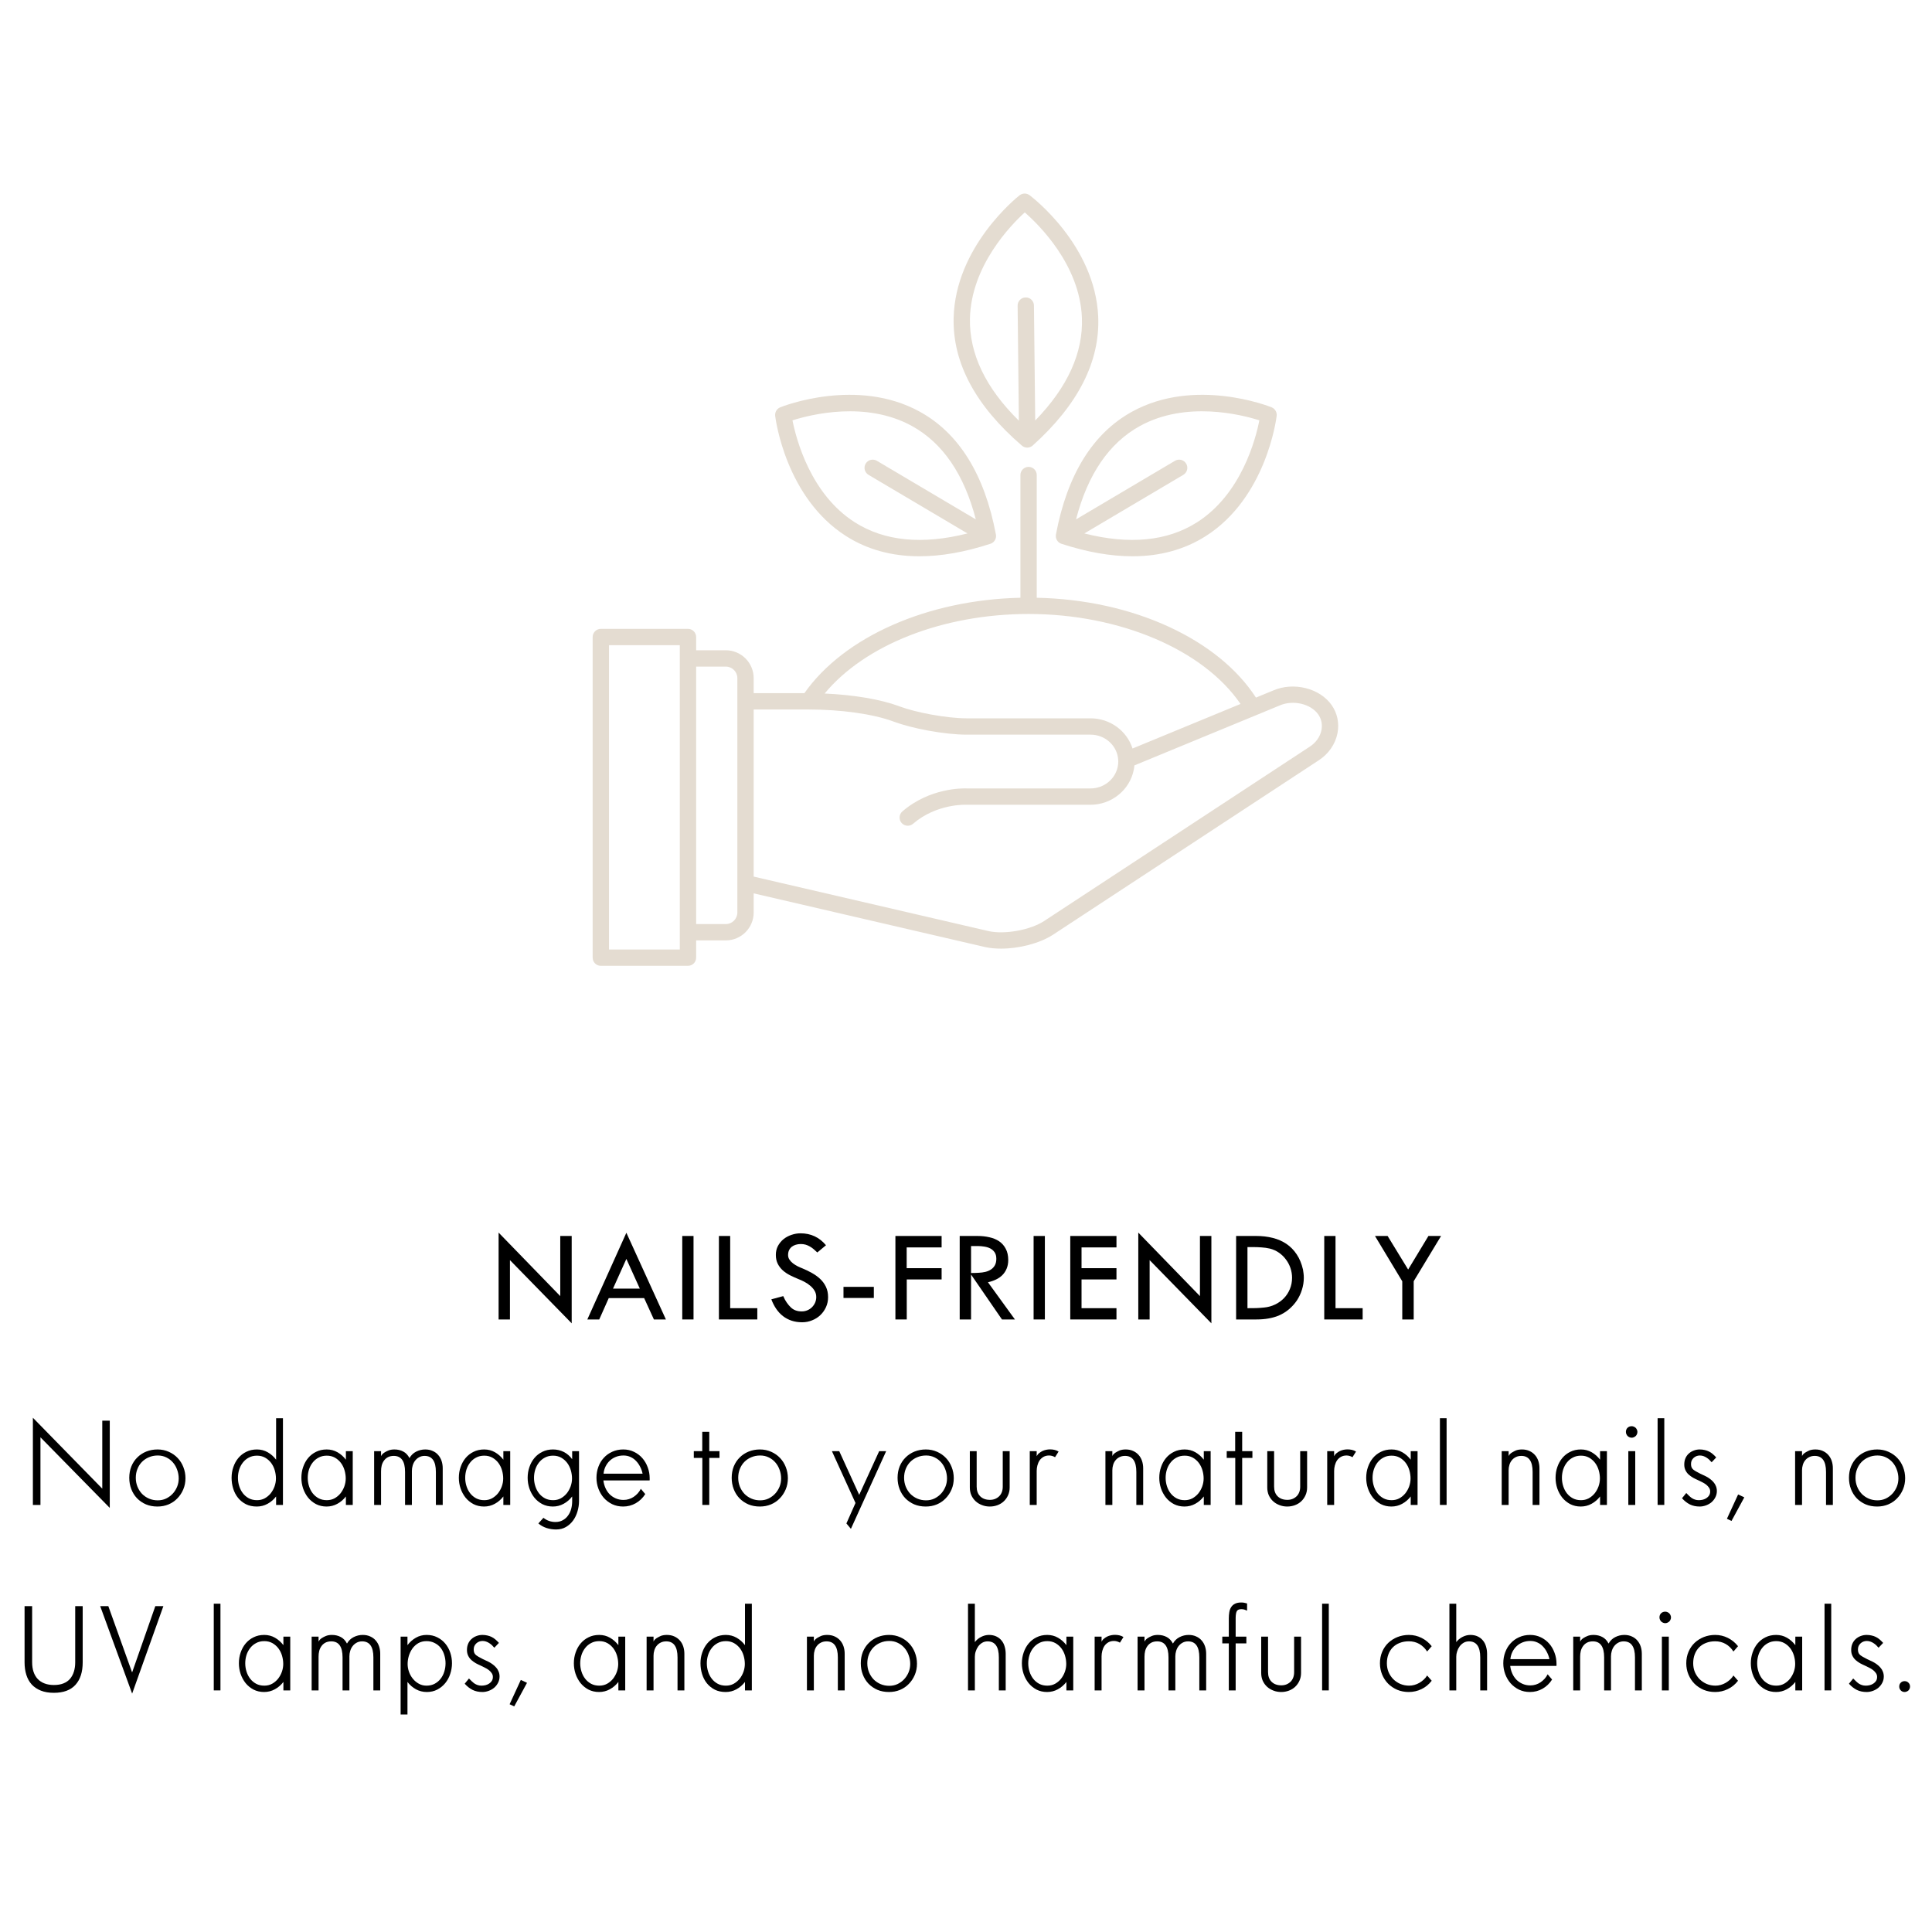 <svg version="1.0" preserveAspectRatio="xMidYMid meet" height="500" viewBox="0 0 375 375" zoomAndPan="magnify" width="500" xmlns:xlink="http://www.w3.org/1999/xlink" xmlns="http://www.w3.org/2000/svg"><defs><g></g><clipPath id="846a1f6235"><path clip-rule="nonzero" d="M 115.031 90 L 259.781 90 L 259.781 187.5 L 115.031 187.5 Z M 115.031 90"></path></clipPath><clipPath id="f59366e538"><path clip-rule="nonzero" d="M 185 37.5 L 214 37.5 L 214 87 L 185 87 Z M 185 37.5"></path></clipPath></defs><rect fill-opacity="1" height="450" y="-37.5" fill="#ffffff" width="450" x="-37.5"></rect><rect fill-opacity="1" height="450" y="-37.5" fill="#ffffff" width="450" x="-37.5"></rect><g clip-path="url(#846a1f6235)"><path fill-rule="nonzero" fill-opacity="1" d="M 258.477 136.863 C 256.168 133.566 251.07 132.301 247.105 134.031 L 243.781 135.402 C 240.188 129.867 234.41 125.148 226.977 121.703 C 219.359 118.172 210.492 116.219 201.23 116.023 L 201.23 92.207 C 201.23 91.332 200.523 90.621 199.648 90.621 C 198.77 90.621 198.062 91.332 198.062 92.207 L 198.062 116.023 C 180.051 116.422 163.836 123.578 156.133 134.543 L 146.289 134.543 L 146.289 131.629 C 146.289 128.645 143.863 126.215 140.875 126.215 L 135.121 126.215 L 135.121 123.648 C 135.121 122.773 134.41 122.062 133.535 122.062 L 116.621 122.062 C 115.746 122.062 115.035 122.773 115.035 123.648 L 115.035 185.883 C 115.035 186.758 115.746 187.465 116.621 187.465 L 133.535 187.465 C 134.41 187.465 135.121 186.758 135.121 185.883 L 135.121 182.531 L 140.875 182.531 C 143.863 182.531 146.289 180.105 146.289 177.117 L 146.289 173.402 L 191.219 183.828 C 192.16 184.031 193.203 184.129 194.293 184.129 C 197.781 184.129 201.75 183.129 204.352 181.453 L 255.961 147.578 C 257.859 146.355 259.188 144.441 259.602 142.328 C 259.984 140.387 259.582 138.445 258.477 136.863 Z M 131.949 184.297 L 118.207 184.297 L 118.207 125.234 L 131.949 125.234 Z M 143.121 171.355 C 143.121 171.367 143.121 171.379 143.121 171.395 L 143.121 177.117 C 143.121 178.355 142.113 179.363 140.875 179.363 L 135.121 179.363 L 135.121 129.387 L 140.875 129.387 C 142.113 129.387 143.121 130.391 143.121 131.629 Z M 199.664 119.172 C 217.391 119.172 233.598 126.125 240.785 136.637 L 219.824 145.285 C 218.73 141.871 215.484 139.426 211.664 139.426 L 187.59 139.426 C 185.793 139.426 183.297 139.16 180.746 138.695 C 178.398 138.266 176.227 137.707 174.629 137.121 L 174.488 137.062 C 174.477 137.059 174.465 137.055 174.449 137.047 C 170.852 135.727 165.629 134.859 160.062 134.613 C 167.895 125.156 183.023 119.172 199.664 119.172 Z M 256.492 141.715 C 256.242 142.988 255.422 144.152 254.234 144.922 L 202.625 178.797 C 199.934 180.527 195.02 181.414 191.914 180.734 L 146.289 170.148 L 146.289 137.711 L 156.891 137.711 C 163.246 137.711 169.391 138.574 173.34 140.016 L 173.48 140.074 C 173.492 140.078 173.504 140.082 173.516 140.086 C 175.281 140.734 177.645 141.348 180.176 141.812 C 182.945 142.316 185.582 142.594 187.59 142.594 L 211.664 142.594 C 214.547 142.594 216.914 144.781 217.047 147.566 C 217.047 147.582 217.047 147.598 217.047 147.613 C 217.055 147.68 217.055 147.746 217.055 147.816 C 217.055 148.148 217.023 148.48 216.953 148.812 C 216.461 151.258 214.238 153.035 211.664 153.035 L 187.629 153.035 C 186.941 153.008 180.508 152.871 175.156 157.492 C 174.492 158.062 174.422 159.062 174.992 159.727 C 175.305 160.09 175.75 160.273 176.191 160.273 C 176.559 160.273 176.93 160.148 177.227 159.891 C 181.77 155.965 187.453 156.199 187.504 156.199 C 187.531 156.203 187.562 156.203 187.59 156.203 L 211.664 156.203 C 215.742 156.203 219.273 153.355 220.059 149.445 C 220.121 149.152 220.16 148.859 220.188 148.562 L 248.328 136.953 C 248.34 136.949 248.352 136.945 248.359 136.941 C 250.973 135.793 254.418 136.59 255.879 138.68 C 256.488 139.551 256.707 140.629 256.492 141.715 Z M 256.492 141.715" fill="#e4dcd1"></path></g><path fill-rule="nonzero" fill-opacity="1" d="M 150.461 80.723 C 150.539 81.367 152.504 96.586 164.207 104.043 C 168.316 106.664 173.082 107.973 178.461 107.973 C 182.684 107.973 187.285 107.164 192.238 105.547 C 192.25 105.543 192.258 105.539 192.27 105.535 C 192.293 105.527 192.316 105.52 192.344 105.508 C 192.352 105.504 192.359 105.5 192.367 105.496 C 192.422 105.473 192.477 105.449 192.527 105.422 C 192.535 105.414 192.543 105.41 192.551 105.402 C 192.562 105.395 192.574 105.387 192.59 105.379 C 192.609 105.367 192.629 105.355 192.648 105.344 C 192.684 105.316 192.719 105.289 192.754 105.262 C 192.773 105.246 192.789 105.23 192.809 105.215 C 192.824 105.199 192.84 105.188 192.855 105.172 C 192.863 105.164 192.871 105.156 192.875 105.148 C 192.918 105.109 192.957 105.066 192.992 105.02 C 193 105.012 193.004 105 193.012 104.992 C 193.02 104.984 193.023 104.973 193.027 104.965 C 193.043 104.945 193.059 104.922 193.074 104.902 C 193.086 104.883 193.098 104.867 193.109 104.848 C 193.117 104.836 193.121 104.82 193.129 104.805 C 193.148 104.773 193.164 104.742 193.176 104.715 C 193.195 104.68 193.207 104.645 193.223 104.605 C 193.234 104.578 193.246 104.547 193.254 104.516 C 193.266 104.488 193.273 104.457 193.281 104.426 C 193.289 104.387 193.297 104.352 193.305 104.312 C 193.309 104.277 193.316 104.246 193.32 104.215 C 193.32 104.184 193.324 104.152 193.324 104.121 C 193.328 104.082 193.328 104.043 193.328 104.008 C 193.324 103.973 193.324 103.941 193.324 103.906 C 193.32 103.875 193.316 103.84 193.309 103.805 C 193.305 103.785 193.309 103.766 193.305 103.746 C 191.113 92.105 186.133 84.078 178.504 79.895 C 166.34 73.219 152.047 78.816 151.445 79.059 C 151.406 79.074 151.375 79.098 151.336 79.113 C 151.293 79.137 151.25 79.156 151.211 79.18 C 151.16 79.211 151.113 79.246 151.066 79.281 C 151.035 79.309 151 79.336 150.969 79.363 C 150.922 79.406 150.883 79.449 150.844 79.492 C 150.816 79.523 150.789 79.559 150.762 79.594 C 150.73 79.637 150.699 79.684 150.672 79.73 C 150.648 79.773 150.625 79.812 150.605 79.855 C 150.582 79.902 150.566 79.953 150.547 80 C 150.531 80.047 150.516 80.098 150.5 80.148 C 150.488 80.195 150.48 80.246 150.473 80.293 C 150.465 80.348 150.457 80.398 150.457 80.449 C 150.453 80.504 150.457 80.555 150.461 80.609 C 150.461 80.645 150.457 80.684 150.461 80.723 Z M 177 82.684 C 182.977 85.969 187.137 92.062 189.406 100.812 L 170.195 89.438 C 169.441 88.992 168.469 89.242 168.023 89.996 C 167.578 90.75 167.828 91.719 168.582 92.168 L 187.789 103.539 C 179.027 105.762 171.684 105.043 165.926 101.383 C 157.312 95.906 154.539 85.227 153.82 81.59 C 157.355 80.465 168.055 77.762 177 82.684 Z M 177 82.684" fill="#e4dcd1"></path><path fill-rule="nonzero" fill-opacity="1" d="M 204.953 103.805 C 204.945 103.844 204.941 103.879 204.938 103.918 C 204.938 103.945 204.938 103.969 204.938 103.996 C 204.934 104.039 204.934 104.078 204.938 104.121 C 204.938 104.156 204.941 104.191 204.945 104.227 C 204.949 104.25 204.953 104.277 204.957 104.301 C 204.965 104.344 204.973 104.387 204.98 104.426 C 204.988 104.461 205 104.492 205.012 104.523 C 205.02 104.551 205.027 104.574 205.039 104.598 C 205.051 104.637 205.066 104.676 205.082 104.711 C 205.102 104.746 205.117 104.777 205.137 104.812 C 205.145 104.824 205.145 104.836 205.152 104.848 C 205.16 104.863 205.172 104.875 205.184 104.891 C 205.199 104.918 205.219 104.945 205.238 104.973 C 205.25 104.988 205.262 105.008 205.273 105.023 C 205.305 105.062 205.336 105.098 205.371 105.133 C 205.383 105.145 205.395 105.16 205.41 105.176 C 205.422 105.188 205.438 105.199 205.449 105.207 C 205.469 105.227 205.492 105.246 205.516 105.266 C 205.547 105.289 205.578 105.316 205.609 105.34 C 205.633 105.355 205.656 105.367 205.68 105.383 C 205.684 105.387 205.691 105.391 205.695 105.395 C 205.711 105.402 205.723 105.414 205.738 105.422 C 205.785 105.445 205.836 105.469 205.883 105.488 C 205.898 105.496 205.91 105.504 205.922 105.508 C 205.945 105.52 205.969 105.523 205.988 105.531 C 206 105.535 206.012 105.543 206.023 105.547 C 210.977 107.164 215.578 107.973 219.801 107.973 C 225.18 107.973 229.945 106.66 234.059 104.043 C 245.758 96.586 247.723 81.363 247.801 80.719 C 247.805 80.684 247.801 80.652 247.805 80.617 C 247.805 80.559 247.809 80.504 247.809 80.445 C 247.805 80.398 247.797 80.352 247.789 80.301 C 247.781 80.25 247.773 80.195 247.762 80.141 C 247.75 80.094 247.734 80.051 247.719 80.004 C 247.699 79.953 247.68 79.902 247.656 79.855 C 247.637 79.812 247.617 79.773 247.594 79.738 C 247.562 79.688 247.535 79.637 247.5 79.59 C 247.473 79.559 247.449 79.527 247.422 79.496 C 247.379 79.449 247.34 79.402 247.293 79.363 C 247.266 79.336 247.23 79.312 247.199 79.285 C 247.152 79.246 247.102 79.211 247.047 79.176 C 247.012 79.156 246.973 79.137 246.934 79.117 C 246.895 79.098 246.859 79.074 246.816 79.059 C 246.215 78.816 231.926 73.219 219.758 79.891 C 212.129 84.078 207.148 92.102 204.957 103.746 C 204.953 103.766 204.957 103.785 204.953 103.805 Z M 221.266 82.684 C 230.211 77.762 240.906 80.465 244.441 81.586 C 243.727 85.227 240.953 95.902 232.336 101.383 C 226.582 105.043 219.238 105.762 210.473 103.539 L 229.684 92.164 C 230.434 91.719 230.684 90.746 230.238 89.996 C 229.793 89.242 228.82 88.992 228.066 89.438 L 208.859 100.812 C 211.125 92.062 215.289 85.969 221.266 82.684 Z M 221.266 82.684" fill="#e4dcd1"></path><g clip-path="url(#f59366e538)"><path fill-rule="nonzero" fill-opacity="1" d="M 198.355 86.5 C 198.375 86.52 198.398 86.531 198.422 86.547 C 198.441 86.566 198.465 86.582 198.488 86.602 C 198.508 86.613 198.527 86.625 198.543 86.637 C 198.594 86.664 198.641 86.691 198.691 86.715 C 198.719 86.727 198.742 86.742 198.766 86.754 C 198.777 86.762 198.793 86.762 198.805 86.77 C 198.867 86.793 198.934 86.812 199 86.828 C 199.023 86.836 199.047 86.844 199.07 86.852 C 199.074 86.852 199.078 86.852 199.086 86.852 C 199.184 86.871 199.285 86.883 199.387 86.883 C 199.391 86.883 199.395 86.883 199.395 86.883 C 199.398 86.883 199.402 86.883 199.406 86.883 C 199.414 86.883 199.426 86.879 199.438 86.879 C 199.523 86.875 199.609 86.867 199.695 86.852 C 199.719 86.848 199.742 86.84 199.766 86.832 C 199.777 86.832 199.789 86.824 199.797 86.824 C 199.863 86.805 199.926 86.785 199.988 86.762 C 200 86.758 200.012 86.754 200.023 86.75 C 200.055 86.734 200.078 86.719 200.105 86.703 C 200.156 86.68 200.203 86.652 200.25 86.625 C 200.27 86.609 200.289 86.602 200.305 86.586 C 200.332 86.566 200.355 86.547 200.379 86.527 C 200.402 86.508 200.426 86.496 200.445 86.477 C 209.262 78.562 213.539 70.141 213.16 61.449 C 212.551 47.586 200.355 38.273 199.836 37.883 C 199.809 37.863 199.777 37.852 199.75 37.832 C 199.703 37.801 199.652 37.77 199.598 37.742 C 199.555 37.719 199.512 37.703 199.469 37.684 C 199.418 37.664 199.367 37.645 199.312 37.629 C 199.266 37.617 199.219 37.605 199.172 37.598 C 199.121 37.59 199.066 37.578 199.012 37.574 C 198.969 37.57 198.922 37.57 198.875 37.57 C 198.82 37.57 198.762 37.574 198.707 37.578 C 198.664 37.582 198.621 37.594 198.582 37.602 C 198.523 37.613 198.465 37.625 198.406 37.641 C 198.367 37.656 198.328 37.672 198.289 37.688 C 198.234 37.711 198.18 37.734 198.125 37.762 C 198.086 37.785 198.047 37.812 198.008 37.836 C 197.973 37.859 197.938 37.879 197.902 37.902 C 197.395 38.305 185.402 47.883 185.098 61.754 C 184.906 70.453 189.367 78.781 198.355 86.5 Z M 188.266 61.844 C 188.477 51.633 196.168 43.723 198.906 41.227 C 201.695 43.66 209.559 51.402 209.996 61.605 C 210.285 68.422 207.238 75.141 200.934 81.621 L 200.688 59.297 C 200.68 58.422 199.957 57.715 199.086 57.73 C 198.211 57.738 197.508 58.457 197.52 59.332 L 197.762 81.656 C 191.316 75.316 188.125 68.664 188.266 61.844 Z M 188.266 61.844" fill="#e4dcd1"></path></g><g fill-opacity="1" fill="#000000"><g transform="translate(94.762, 256.105)"><g><path d="M 13.984 -16.203 L 16.203 -16.203 L 16.203 0.75 L 4.219 -11.516 L 4.219 0 L 2.016 0 L 2.016 -16.859 L 13.984 -4.531 Z M 13.984 -16.203"></path></g></g></g><g fill-opacity="1" fill="#000000"><g transform="translate(113.75, 256.105)"><g><path d="M 7.828 -16.828 L 15.5 0 L 13.172 0 L 11.281 -4.141 L 4.406 -4.141 L 2.562 0 L 0.25 0 Z M 5.234 -5.984 L 10.438 -5.984 L 7.828 -11.75 Z M 5.234 -5.984"></path></g></g></g><g fill-opacity="1" fill="#000000"><g transform="translate(130.285, 256.105)"><g><path d="M 4.328 0 L 2.141 0 L 2.141 -16.203 L 4.328 -16.203 Z M 4.328 0"></path></g></g></g><g fill-opacity="1" fill="#000000"><g transform="translate(137.525, 256.105)"><g><path d="M 4.203 -2.188 L 9.469 -2.188 L 9.469 0 L 2.016 0 L 2.016 -16.203 L 4.203 -16.203 Z M 4.203 -2.188"></path></g></g></g><g fill-opacity="1" fill="#000000"><g transform="translate(148.872, 256.105)"><g><path d="M 3.156 -4.531 C 3.363 -4.039 3.594 -3.617 3.844 -3.266 C 4.094 -2.91 4.352 -2.602 4.625 -2.344 C 5.164 -1.82 5.867 -1.562 6.734 -1.562 C 7.129 -1.562 7.5 -1.633 7.844 -1.781 C 8.188 -1.926 8.484 -2.125 8.734 -2.375 C 8.992 -2.633 9.195 -2.93 9.344 -3.266 C 9.488 -3.609 9.562 -3.969 9.562 -4.344 C 9.562 -4.801 9.453 -5.211 9.234 -5.578 C 9.016 -5.941 8.734 -6.266 8.391 -6.547 C 8.055 -6.836 7.688 -7.086 7.281 -7.297 C 6.875 -7.516 6.488 -7.691 6.125 -7.828 C 5.57 -8.055 5.031 -8.301 4.5 -8.562 C 3.969 -8.832 3.492 -9.148 3.078 -9.516 C 2.672 -9.879 2.344 -10.305 2.094 -10.797 C 1.844 -11.285 1.719 -11.863 1.719 -12.531 C 1.719 -13.176 1.852 -13.754 2.125 -14.266 C 2.406 -14.785 2.77 -15.227 3.219 -15.594 C 3.676 -15.957 4.191 -16.234 4.766 -16.422 C 5.336 -16.617 5.922 -16.719 6.516 -16.719 C 8.516 -16.719 10.16 -15.945 11.453 -14.406 L 9.766 -13 C 9.535 -13.227 9.301 -13.441 9.062 -13.641 C 8.832 -13.836 8.586 -14.008 8.328 -14.156 C 8.066 -14.312 7.789 -14.43 7.5 -14.516 C 7.207 -14.598 6.895 -14.641 6.562 -14.641 C 6.219 -14.641 5.895 -14.594 5.594 -14.5 C 5.301 -14.414 5.039 -14.285 4.812 -14.109 C 4.594 -13.93 4.414 -13.707 4.281 -13.438 C 4.156 -13.164 4.094 -12.852 4.094 -12.5 C 4.094 -12.164 4.188 -11.863 4.375 -11.594 C 4.562 -11.32 4.789 -11.082 5.062 -10.875 C 5.344 -10.664 5.645 -10.477 5.969 -10.312 C 6.289 -10.156 6.586 -10.023 6.859 -9.922 C 7.492 -9.66 8.109 -9.363 8.703 -9.031 C 9.305 -8.695 9.844 -8.312 10.312 -7.875 C 10.781 -7.438 11.156 -6.926 11.438 -6.344 C 11.719 -5.758 11.859 -5.086 11.859 -4.328 C 11.859 -3.629 11.723 -2.984 11.453 -2.391 C 11.18 -1.797 10.816 -1.281 10.359 -0.844 C 9.898 -0.406 9.363 -0.066 8.75 0.172 C 8.145 0.422 7.504 0.547 6.828 0.547 C 6.078 0.547 5.391 0.441 4.766 0.234 C 4.148 0.023 3.594 -0.27 3.094 -0.656 C 2.602 -1.039 2.172 -1.504 1.797 -2.047 C 1.422 -2.598 1.102 -3.219 0.844 -3.906 Z M 3.156 -4.531"></path></g></g></g><g fill-opacity="1" fill="#000000"><g transform="translate(162.33, 256.105)"><g><path d="M 7.281 -4.172 L 1.391 -4.172 L 1.391 -6.328 L 7.281 -6.328 Z M 7.281 -4.172"></path></g></g></g><g fill-opacity="1" fill="#000000"><g transform="translate(171.782, 256.105)"><g><path d="M 10.984 -16.203 L 10.984 -13.984 L 4.203 -13.984 L 4.203 -9.953 L 10.984 -9.953 L 10.984 -7.766 L 4.219 -7.766 L 4.219 0 L 2.016 0 L 2.016 -16.203 Z M 10.984 -16.203"></path></g></g></g><g fill-opacity="1" fill="#000000"><g transform="translate(184.261, 256.105)"><g><path d="M 2.016 -16.203 L 5.516 -16.203 C 6.316 -16.203 7.07 -16.117 7.781 -15.953 C 8.5 -15.797 9.129 -15.535 9.672 -15.172 C 10.211 -14.805 10.641 -14.32 10.953 -13.719 C 11.273 -13.125 11.438 -12.395 11.438 -11.531 C 11.438 -10.906 11.332 -10.348 11.125 -9.859 C 10.926 -9.379 10.648 -8.961 10.297 -8.609 C 9.953 -8.266 9.539 -7.977 9.062 -7.75 C 8.582 -7.52 8.062 -7.344 7.5 -7.219 L 12.734 0 L 10.219 0 L 4.219 -8.719 L 4.219 0 L 2.016 0 Z M 4.219 -9.016 C 4.75 -9.016 5.254 -9.031 5.734 -9.062 C 6.172 -9.082 6.594 -9.141 7 -9.234 C 7.414 -9.336 7.781 -9.492 8.094 -9.703 C 8.406 -9.91 8.656 -10.18 8.844 -10.516 C 9.031 -10.859 9.125 -11.281 9.125 -11.781 C 9.125 -12.289 9.016 -12.707 8.797 -13.031 C 8.578 -13.352 8.297 -13.602 7.953 -13.781 C 7.609 -13.957 7.223 -14.078 6.797 -14.141 C 6.367 -14.211 5.941 -14.25 5.516 -14.25 L 4.219 -14.25 Z M 4.219 -9.016"></path></g></g></g><g fill-opacity="1" fill="#000000"><g transform="translate(198.481, 256.105)"><g><path d="M 4.328 0 L 2.141 0 L 2.141 -16.203 L 4.328 -16.203 Z M 4.328 0"></path></g></g></g><g fill-opacity="1" fill="#000000"><g transform="translate(205.722, 256.105)"><g><path d="M 2.016 -16.203 L 10.984 -16.203 L 10.984 -13.984 L 4.203 -13.984 L 4.203 -9.953 L 10.984 -9.953 L 10.984 -7.766 L 4.203 -7.766 L 4.203 -2.188 L 10.984 -2.188 L 10.984 0 L 2.016 0 Z M 2.016 -16.203"></path></g></g></g><g fill-opacity="1" fill="#000000"><g transform="translate(218.925, 256.105)"><g><path d="M 13.984 -16.203 L 16.203 -16.203 L 16.203 0.75 L 4.219 -11.516 L 4.219 0 L 2.016 0 L 2.016 -16.859 L 13.984 -4.531 Z M 13.984 -16.203"></path></g></g></g><g fill-opacity="1" fill="#000000"><g transform="translate(237.913, 256.105)"><g><path d="M 2.016 -16.203 L 5.938 -16.203 C 7.07 -16.203 8.133 -16.078 9.125 -15.828 C 10.125 -15.578 11.016 -15.188 11.797 -14.656 C 12.578 -14.125 13.238 -13.445 13.781 -12.625 C 14.332 -11.801 14.738 -10.816 15 -9.672 C 15.051 -9.41 15.086 -9.148 15.109 -8.891 C 15.141 -8.629 15.156 -8.363 15.156 -8.094 C 15.156 -7.301 15.035 -6.531 14.797 -5.781 C 14.566 -5.031 14.238 -4.332 13.812 -3.688 C 13.383 -3.051 12.867 -2.477 12.266 -1.969 C 11.672 -1.469 11.008 -1.062 10.281 -0.75 C 9.062 -0.25 7.625 0 5.969 0 L 2.016 0 Z M 4.219 -2.188 L 4.344 -2.188 C 4.863 -2.188 5.379 -2.191 5.891 -2.203 C 6.398 -2.223 6.91 -2.258 7.422 -2.312 C 8.203 -2.383 8.926 -2.582 9.594 -2.906 C 10.258 -3.227 10.832 -3.641 11.312 -4.141 C 11.801 -4.648 12.18 -5.238 12.453 -5.906 C 12.734 -6.582 12.875 -7.312 12.875 -8.094 C 12.875 -8.738 12.77 -9.367 12.562 -9.984 C 12.352 -10.598 12.055 -11.156 11.672 -11.656 C 11.297 -12.164 10.844 -12.602 10.312 -12.969 C 9.789 -13.332 9.211 -13.594 8.578 -13.75 C 8.035 -13.875 7.5 -13.953 6.969 -13.984 C 6.438 -14.023 5.895 -14.047 5.344 -14.047 L 4.219 -14.047 Z M 4.219 -2.188"></path></g></g></g><g fill-opacity="1" fill="#000000"><g transform="translate(255.02, 256.105)"><g><path d="M 4.203 -2.188 L 9.469 -2.188 L 9.469 0 L 2.016 0 L 2.016 -16.203 L 4.203 -16.203 Z M 4.203 -2.188"></path></g></g></g><g fill-opacity="1" fill="#000000"><g transform="translate(266.367, 256.105)"><g><path d="M 0.516 -16.203 L 2.969 -16.203 L 6.953 -9.688 L 10.891 -16.203 L 13.344 -16.203 L 8.031 -7.422 L 8.031 0 L 5.812 0 L 5.812 -7.406 Z M 0.516 -16.203"></path></g></g></g><g fill-opacity="1" fill="#000000"><g transform="translate(4.305, 292.105)"><g><path d="M 15.547 -16.359 L 17 -16.359 L 17 0.578 L 3.547 -13.125 L 3.547 0 L 2.078 0 L 2.078 -16.922 L 15.547 -3.156 Z M 15.547 -16.359"></path></g></g></g><g fill-opacity="1" fill="#000000"><g transform="translate(24.17, 292.105)"><g><path d="M 6.406 -10.766 C 7.195 -10.766 7.926 -10.613 8.594 -10.312 C 9.258 -10.02 9.832 -9.617 10.312 -9.109 C 10.789 -8.609 11.16 -8.02 11.422 -7.344 C 11.691 -6.664 11.828 -5.945 11.828 -5.188 C 11.828 -4.406 11.688 -3.68 11.406 -3.016 C 11.125 -2.348 10.738 -1.766 10.25 -1.266 C 9.77 -0.766 9.195 -0.375 8.531 -0.094 C 7.875 0.176 7.16 0.312 6.391 0.312 C 5.566 0.312 4.82 0.172 4.156 -0.109 C 3.488 -0.398 2.91 -0.797 2.422 -1.297 C 1.941 -1.805 1.57 -2.398 1.312 -3.078 C 1.051 -3.754 0.922 -4.484 0.922 -5.266 C 0.922 -6.066 1.055 -6.805 1.328 -7.484 C 1.609 -8.16 1.992 -8.738 2.484 -9.219 C 2.973 -9.707 3.551 -10.086 4.219 -10.359 C 4.895 -10.629 5.625 -10.766 6.406 -10.766 Z M 2.188 -5.266 C 2.188 -4.648 2.297 -4.07 2.516 -3.531 C 2.734 -3 3.031 -2.535 3.406 -2.141 C 3.789 -1.754 4.242 -1.445 4.766 -1.219 C 5.285 -1 5.848 -0.891 6.453 -0.891 C 7.035 -0.891 7.57 -1.004 8.062 -1.234 C 8.551 -1.473 8.977 -1.785 9.344 -2.172 C 9.707 -2.566 9.992 -3.016 10.203 -3.516 C 10.41 -4.023 10.516 -4.562 10.516 -5.125 C 10.516 -5.719 10.414 -6.281 10.219 -6.812 C 10.031 -7.352 9.758 -7.828 9.406 -8.234 C 9.051 -8.648 8.625 -8.977 8.125 -9.219 C 7.625 -9.469 7.066 -9.594 6.453 -9.594 C 5.816 -9.594 5.238 -9.477 4.719 -9.25 C 4.195 -9.031 3.75 -8.727 3.375 -8.344 C 3 -7.957 2.707 -7.5 2.5 -6.969 C 2.289 -6.445 2.188 -5.879 2.188 -5.266 Z M 2.188 -5.266"></path></g></g></g><g fill-opacity="1" fill="#000000"><g transform="translate(37.679, 292.105)"><g></g></g></g><g fill-opacity="1" fill="#000000"><g transform="translate(44.029, 292.105)"><g><path d="M 5.844 -10.766 C 6.613 -10.766 7.312 -10.582 7.938 -10.219 C 8.562 -9.863 9.102 -9.383 9.562 -8.781 L 9.562 -16.828 L 10.891 -16.828 L 10.891 0 L 9.562 0 L 9.562 -1.641 C 9.102 -1.047 8.551 -0.57 7.906 -0.219 C 7.27 0.133 6.57 0.312 5.812 0.312 C 5.008 0.312 4.305 0.16 3.703 -0.141 C 3.098 -0.453 2.586 -0.863 2.172 -1.375 C 1.754 -1.895 1.441 -2.492 1.234 -3.172 C 1.023 -3.848 0.922 -4.547 0.922 -5.266 C 0.922 -6.004 1.035 -6.703 1.266 -7.359 C 1.492 -8.023 1.816 -8.609 2.234 -9.109 C 2.66 -9.617 3.176 -10.02 3.781 -10.312 C 4.383 -10.613 5.07 -10.766 5.844 -10.766 Z M 2.156 -5.266 C 2.156 -4.703 2.238 -4.16 2.406 -3.641 C 2.57 -3.117 2.812 -2.656 3.125 -2.25 C 3.438 -1.852 3.82 -1.531 4.281 -1.281 C 4.738 -1.039 5.266 -0.922 5.859 -0.922 C 6.41 -0.922 6.91 -1.039 7.359 -1.281 C 7.805 -1.531 8.191 -1.852 8.516 -2.25 C 8.836 -2.656 9.086 -3.109 9.266 -3.609 C 9.441 -4.109 9.531 -4.613 9.531 -5.125 C 9.531 -5.664 9.453 -6.203 9.297 -6.734 C 9.141 -7.266 8.906 -7.738 8.594 -8.156 C 8.281 -8.57 7.895 -8.91 7.438 -9.172 C 6.977 -9.43 6.453 -9.562 5.859 -9.562 C 5.254 -9.562 4.723 -9.438 4.266 -9.188 C 3.805 -8.945 3.422 -8.625 3.109 -8.219 C 2.797 -7.82 2.555 -7.363 2.391 -6.844 C 2.234 -6.332 2.156 -5.805 2.156 -5.266 Z M 2.156 -5.266"></path></g></g></g><g fill-opacity="1" fill="#000000"><g transform="translate(57.576, 292.105)"><g><path d="M 5.844 -10.766 C 6.613 -10.766 7.312 -10.582 7.938 -10.219 C 8.562 -9.863 9.102 -9.383 9.562 -8.781 L 9.562 -10.438 L 10.891 -10.438 L 10.891 0 L 9.562 0 L 9.562 -1.641 C 9.102 -1.047 8.551 -0.57 7.906 -0.219 C 7.27 0.133 6.57 0.312 5.812 0.312 C 5.062 0.312 4.379 0.156 3.766 -0.156 C 3.16 -0.477 2.645 -0.898 2.219 -1.422 C 1.801 -1.953 1.477 -2.551 1.25 -3.219 C 1.031 -3.883 0.922 -4.566 0.922 -5.266 C 0.922 -6.004 1.035 -6.703 1.266 -7.359 C 1.492 -8.023 1.816 -8.609 2.234 -9.109 C 2.66 -9.617 3.176 -10.02 3.781 -10.312 C 4.383 -10.613 5.07 -10.766 5.844 -10.766 Z M 5.859 -0.922 C 6.41 -0.922 6.91 -1.039 7.359 -1.281 C 7.805 -1.531 8.191 -1.852 8.516 -2.25 C 8.836 -2.656 9.086 -3.109 9.266 -3.609 C 9.441 -4.109 9.531 -4.613 9.531 -5.125 C 9.531 -5.664 9.453 -6.203 9.297 -6.734 C 9.141 -7.266 8.906 -7.738 8.594 -8.156 C 8.281 -8.57 7.895 -8.91 7.438 -9.172 C 6.977 -9.43 6.453 -9.562 5.859 -9.562 C 5.254 -9.562 4.723 -9.438 4.266 -9.188 C 3.805 -8.945 3.422 -8.625 3.109 -8.219 C 2.797 -7.82 2.555 -7.363 2.391 -6.844 C 2.234 -6.332 2.156 -5.805 2.156 -5.266 C 2.156 -4.703 2.238 -4.16 2.406 -3.641 C 2.57 -3.117 2.812 -2.656 3.125 -2.25 C 3.438 -1.852 3.82 -1.531 4.281 -1.281 C 4.738 -1.039 5.266 -0.922 5.859 -0.922 Z M 5.859 -0.922"></path></g></g></g><g fill-opacity="1" fill="#000000"><g transform="translate(70.932, 292.105)"><g><path d="M 1.688 -10.438 L 3.031 -10.438 L 3.031 -9.469 C 3.164 -9.738 3.367 -9.961 3.641 -10.141 C 3.91 -10.316 4.18 -10.457 4.453 -10.562 C 4.773 -10.695 5.164 -10.766 5.625 -10.766 C 6.27 -10.766 6.844 -10.629 7.344 -10.359 C 7.844 -10.098 8.242 -9.676 8.547 -9.094 C 8.867 -9.656 9.301 -10.07 9.844 -10.344 C 10.395 -10.625 10.984 -10.766 11.609 -10.766 C 12.16 -10.766 12.645 -10.664 13.062 -10.469 C 13.488 -10.281 13.844 -10.02 14.125 -9.688 C 14.414 -9.363 14.633 -8.977 14.781 -8.531 C 14.926 -8.094 15 -7.617 15 -7.109 L 15 0 L 13.672 0 L 13.672 -6.406 C 13.672 -8.477 12.941 -9.516 11.484 -9.516 C 11.078 -9.516 10.719 -9.426 10.406 -9.25 C 10.102 -9.082 9.848 -8.863 9.641 -8.594 C 9.43 -8.32 9.273 -8.008 9.172 -7.656 C 9.066 -7.312 9.016 -6.957 9.016 -6.594 L 9.016 0 L 7.688 0 L 7.688 -6.406 C 7.688 -8.477 6.957 -9.516 5.5 -9.516 C 5.051 -9.516 4.672 -9.43 4.359 -9.266 C 4.047 -9.098 3.789 -8.875 3.594 -8.594 C 3.395 -8.32 3.25 -8.008 3.156 -7.656 C 3.07 -7.301 3.031 -6.926 3.031 -6.531 L 3.031 0 L 1.688 0 Z M 1.688 -10.438"></path></g></g></g><g fill-opacity="1" fill="#000000"><g transform="translate(88.14, 292.105)"><g><path d="M 5.844 -10.766 C 6.613 -10.766 7.312 -10.582 7.938 -10.219 C 8.562 -9.863 9.102 -9.383 9.562 -8.781 L 9.562 -10.438 L 10.891 -10.438 L 10.891 0 L 9.562 0 L 9.562 -1.641 C 9.102 -1.047 8.551 -0.57 7.906 -0.219 C 7.27 0.133 6.57 0.312 5.812 0.312 C 5.062 0.312 4.379 0.156 3.766 -0.156 C 3.16 -0.477 2.645 -0.898 2.219 -1.422 C 1.801 -1.953 1.477 -2.551 1.25 -3.219 C 1.031 -3.883 0.922 -4.566 0.922 -5.266 C 0.922 -6.004 1.035 -6.703 1.266 -7.359 C 1.492 -8.023 1.816 -8.609 2.234 -9.109 C 2.66 -9.617 3.176 -10.02 3.781 -10.312 C 4.383 -10.613 5.07 -10.766 5.844 -10.766 Z M 5.859 -0.922 C 6.41 -0.922 6.91 -1.039 7.359 -1.281 C 7.805 -1.531 8.191 -1.852 8.516 -2.25 C 8.836 -2.656 9.086 -3.109 9.266 -3.609 C 9.441 -4.109 9.531 -4.613 9.531 -5.125 C 9.531 -5.664 9.453 -6.203 9.297 -6.734 C 9.141 -7.266 8.906 -7.738 8.594 -8.156 C 8.281 -8.57 7.895 -8.91 7.438 -9.172 C 6.977 -9.43 6.453 -9.562 5.859 -9.562 C 5.254 -9.562 4.723 -9.438 4.266 -9.188 C 3.805 -8.945 3.422 -8.625 3.109 -8.219 C 2.797 -7.82 2.555 -7.363 2.391 -6.844 C 2.234 -6.332 2.156 -5.805 2.156 -5.266 C 2.156 -4.703 2.238 -4.16 2.406 -3.641 C 2.57 -3.117 2.812 -2.656 3.125 -2.25 C 3.438 -1.852 3.82 -1.531 4.281 -1.281 C 4.738 -1.039 5.266 -0.922 5.859 -0.922 Z M 5.859 -0.922"></path></g></g></g><g fill-opacity="1" fill="#000000"><g transform="translate(101.496, 292.105)"><g><path d="M 0.922 -5.266 C 0.922 -6.004 1.035 -6.703 1.266 -7.359 C 1.492 -8.023 1.816 -8.609 2.234 -9.109 C 2.66 -9.617 3.176 -10.02 3.781 -10.312 C 4.383 -10.613 5.07 -10.766 5.844 -10.766 C 6.602 -10.766 7.301 -10.602 7.938 -10.281 C 8.57 -9.957 9.113 -9.488 9.562 -8.875 L 9.562 -10.438 L 10.891 -10.438 L 10.891 -0.719 C 10.891 -0.062 10.789 0.594 10.594 1.25 C 10.406 1.906 10.125 2.492 9.75 3.016 C 9.375 3.535 8.91 3.957 8.359 4.281 C 7.805 4.602 7.164 4.766 6.438 4.766 C 5.812 4.766 5.203 4.672 4.609 4.484 C 4.016 4.297 3.477 4 3 3.594 L 3.984 2.5 C 4.66 3.039 5.438 3.312 6.312 3.312 C 6.875 3.312 7.359 3.191 7.766 2.953 C 8.18 2.723 8.52 2.414 8.781 2.031 C 9.051 1.656 9.25 1.227 9.375 0.75 C 9.5 0.27 9.562 -0.219 9.562 -0.719 L 9.562 -1.641 C 9.102 -1.047 8.551 -0.57 7.906 -0.219 C 7.27 0.133 6.57 0.312 5.812 0.312 C 5.062 0.312 4.379 0.156 3.766 -0.156 C 3.16 -0.477 2.645 -0.898 2.219 -1.422 C 1.801 -1.953 1.477 -2.551 1.25 -3.219 C 1.031 -3.883 0.922 -4.566 0.922 -5.266 Z M 2.156 -5.266 C 2.156 -4.703 2.238 -4.16 2.406 -3.641 C 2.57 -3.117 2.812 -2.656 3.125 -2.25 C 3.438 -1.852 3.82 -1.531 4.281 -1.281 C 4.738 -1.039 5.266 -0.922 5.859 -0.922 C 6.41 -0.922 6.91 -1.039 7.359 -1.281 C 7.805 -1.531 8.191 -1.852 8.516 -2.25 C 8.836 -2.656 9.086 -3.109 9.266 -3.609 C 9.441 -4.109 9.531 -4.613 9.531 -5.125 C 9.531 -5.664 9.453 -6.203 9.297 -6.734 C 9.141 -7.266 8.906 -7.738 8.594 -8.156 C 8.281 -8.57 7.895 -8.91 7.438 -9.172 C 6.977 -9.43 6.453 -9.562 5.859 -9.562 C 5.254 -9.562 4.723 -9.438 4.266 -9.188 C 3.805 -8.945 3.422 -8.625 3.109 -8.219 C 2.797 -7.82 2.555 -7.363 2.391 -6.844 C 2.234 -6.332 2.156 -5.805 2.156 -5.266 Z M 2.156 -5.266"></path></g></g></g><g fill-opacity="1" fill="#000000"><g transform="translate(114.852, 292.105)"><g><path d="M 6.125 -10.766 C 6.895 -10.766 7.594 -10.609 8.219 -10.297 C 8.852 -9.992 9.395 -9.582 9.844 -9.062 C 10.289 -8.551 10.633 -7.957 10.875 -7.281 C 11.125 -6.613 11.25 -5.914 11.25 -5.188 L 11.25 -4.953 C 11.25 -4.922 11.25 -4.891 11.25 -4.859 C 11.25 -4.828 11.242 -4.789 11.234 -4.75 L 2.266 -4.75 C 2.328 -4.227 2.461 -3.734 2.672 -3.266 C 2.879 -2.805 3.148 -2.406 3.484 -2.062 C 3.828 -1.727 4.223 -1.461 4.672 -1.266 C 5.129 -1.066 5.629 -0.969 6.172 -0.969 C 6.535 -0.969 6.883 -1.02 7.219 -1.125 C 7.551 -1.227 7.859 -1.375 8.141 -1.562 C 8.43 -1.758 8.695 -1.988 8.938 -2.25 C 9.176 -2.52 9.375 -2.812 9.531 -3.125 L 10.391 -2.109 C 9.922 -1.359 9.305 -0.766 8.547 -0.328 C 7.797 0.098 6.977 0.312 6.094 0.312 C 5.32 0.312 4.617 0.16 3.984 -0.141 C 3.348 -0.453 2.801 -0.863 2.344 -1.375 C 1.895 -1.895 1.547 -2.488 1.297 -3.156 C 1.047 -3.832 0.922 -4.535 0.922 -5.266 C 0.922 -6.023 1.047 -6.738 1.297 -7.406 C 1.547 -8.082 1.898 -8.664 2.359 -9.156 C 2.816 -9.656 3.363 -10.047 4 -10.328 C 4.633 -10.617 5.344 -10.766 6.125 -10.766 Z M 9.875 -6.062 C 9.781 -6.531 9.625 -6.973 9.406 -7.391 C 9.195 -7.816 8.938 -8.191 8.625 -8.516 C 8.32 -8.848 7.961 -9.109 7.547 -9.297 C 7.129 -9.492 6.672 -9.594 6.172 -9.594 C 5.629 -9.594 5.133 -9.504 4.688 -9.328 C 4.238 -9.148 3.848 -8.906 3.516 -8.594 C 3.18 -8.281 2.906 -7.906 2.688 -7.469 C 2.477 -7.039 2.348 -6.57 2.297 -6.062 Z M 9.875 -6.062"></path></g></g></g><g fill-opacity="1" fill="#000000"><g transform="translate(127.661, 292.105)"><g></g></g></g><g fill-opacity="1" fill="#000000"><g transform="translate(134.011, 292.105)"><g><path d="M 2.297 -10.438 L 2.297 -14.188 L 3.656 -14.188 L 3.656 -10.438 L 5.641 -10.438 L 5.641 -9.125 L 3.656 -9.125 L 3.656 0 L 2.312 0 L 2.312 -9.125 L 0.656 -9.125 L 0.656 -10.438 Z M 2.297 -10.438"></path></g></g></g><g fill-opacity="1" fill="#000000"><g transform="translate(141.099, 292.105)"><g><path d="M 6.406 -10.766 C 7.195 -10.766 7.926 -10.613 8.594 -10.312 C 9.258 -10.02 9.832 -9.617 10.312 -9.109 C 10.789 -8.609 11.16 -8.02 11.422 -7.344 C 11.691 -6.664 11.828 -5.945 11.828 -5.188 C 11.828 -4.406 11.688 -3.68 11.406 -3.016 C 11.125 -2.348 10.738 -1.766 10.25 -1.266 C 9.77 -0.766 9.195 -0.375 8.531 -0.094 C 7.875 0.176 7.16 0.312 6.391 0.312 C 5.566 0.312 4.82 0.172 4.156 -0.109 C 3.488 -0.398 2.91 -0.797 2.422 -1.297 C 1.941 -1.805 1.57 -2.398 1.312 -3.078 C 1.051 -3.754 0.922 -4.484 0.922 -5.266 C 0.922 -6.066 1.055 -6.805 1.328 -7.484 C 1.609 -8.16 1.992 -8.738 2.484 -9.219 C 2.973 -9.707 3.551 -10.086 4.219 -10.359 C 4.895 -10.629 5.625 -10.766 6.406 -10.766 Z M 2.188 -5.266 C 2.188 -4.648 2.297 -4.07 2.516 -3.531 C 2.734 -3 3.031 -2.535 3.406 -2.141 C 3.789 -1.754 4.242 -1.445 4.766 -1.219 C 5.285 -1 5.848 -0.891 6.453 -0.891 C 7.035 -0.891 7.57 -1.004 8.062 -1.234 C 8.551 -1.473 8.977 -1.785 9.344 -2.172 C 9.707 -2.566 9.992 -3.016 10.203 -3.516 C 10.41 -4.023 10.516 -4.562 10.516 -5.125 C 10.516 -5.719 10.414 -6.281 10.219 -6.812 C 10.031 -7.352 9.758 -7.828 9.406 -8.234 C 9.051 -8.648 8.625 -8.977 8.125 -9.219 C 7.625 -9.469 7.066 -9.594 6.453 -9.594 C 5.816 -9.594 5.238 -9.477 4.719 -9.25 C 4.195 -9.031 3.75 -8.727 3.375 -8.344 C 3 -7.957 2.707 -7.5 2.5 -6.969 C 2.289 -6.445 2.188 -5.879 2.188 -5.266 Z M 2.188 -5.266"></path></g></g></g><g fill-opacity="1" fill="#000000"><g transform="translate(154.608, 292.105)"><g></g></g></g><g fill-opacity="1" fill="#000000"><g transform="translate(160.958, 292.105)"><g><path d="M 0.516 -10.438 L 1.938 -10.438 L 5.812 -1.953 L 9.688 -10.438 L 11.047 -10.438 L 4.203 4.641 L 3.328 3.594 L 5.094 -0.375 Z M 0.516 -10.438"></path></g></g></g><g fill-opacity="1" fill="#000000"><g transform="translate(173.297, 292.105)"><g><path d="M 6.406 -10.766 C 7.195 -10.766 7.926 -10.613 8.594 -10.312 C 9.258 -10.02 9.832 -9.617 10.312 -9.109 C 10.789 -8.609 11.16 -8.02 11.422 -7.344 C 11.691 -6.664 11.828 -5.945 11.828 -5.188 C 11.828 -4.406 11.688 -3.68 11.406 -3.016 C 11.125 -2.348 10.738 -1.766 10.25 -1.266 C 9.77 -0.766 9.195 -0.375 8.531 -0.094 C 7.875 0.176 7.16 0.312 6.391 0.312 C 5.566 0.312 4.82 0.172 4.156 -0.109 C 3.488 -0.398 2.91 -0.797 2.422 -1.297 C 1.941 -1.805 1.57 -2.398 1.312 -3.078 C 1.051 -3.754 0.922 -4.484 0.922 -5.266 C 0.922 -6.066 1.055 -6.805 1.328 -7.484 C 1.609 -8.16 1.992 -8.738 2.484 -9.219 C 2.973 -9.707 3.551 -10.086 4.219 -10.359 C 4.895 -10.629 5.625 -10.766 6.406 -10.766 Z M 2.188 -5.266 C 2.188 -4.648 2.297 -4.07 2.516 -3.531 C 2.734 -3 3.031 -2.535 3.406 -2.141 C 3.789 -1.754 4.242 -1.445 4.766 -1.219 C 5.285 -1 5.848 -0.891 6.453 -0.891 C 7.035 -0.891 7.57 -1.004 8.062 -1.234 C 8.551 -1.473 8.977 -1.785 9.344 -2.172 C 9.707 -2.566 9.992 -3.016 10.203 -3.516 C 10.41 -4.023 10.516 -4.562 10.516 -5.125 C 10.516 -5.719 10.414 -6.281 10.219 -6.812 C 10.031 -7.352 9.758 -7.828 9.406 -8.234 C 9.051 -8.648 8.625 -8.977 8.125 -9.219 C 7.625 -9.469 7.066 -9.594 6.453 -9.594 C 5.816 -9.594 5.238 -9.477 4.719 -9.25 C 4.195 -9.031 3.75 -8.727 3.375 -8.344 C 3 -7.957 2.707 -7.5 2.5 -6.969 C 2.289 -6.445 2.188 -5.879 2.188 -5.266 Z M 2.188 -5.266"></path></g></g></g><g fill-opacity="1" fill="#000000"><g transform="translate(186.805, 292.105)"><g><path d="M 2.766 -10.438 L 2.766 -3.547 C 2.766 -2.754 2.992 -2.129 3.453 -1.672 C 3.922 -1.211 4.551 -0.984 5.344 -0.984 C 5.719 -0.984 6.055 -1.047 6.359 -1.172 C 6.672 -1.305 6.938 -1.484 7.156 -1.703 C 7.375 -1.922 7.539 -2.188 7.656 -2.5 C 7.77 -2.812 7.828 -3.148 7.828 -3.516 L 7.828 -10.438 L 9.172 -10.438 L 9.172 -3.391 C 9.172 -2.836 9.066 -2.332 8.859 -1.875 C 8.66 -1.426 8.383 -1.035 8.031 -0.703 C 7.688 -0.379 7.281 -0.129 6.812 0.047 C 6.344 0.223 5.844 0.312 5.312 0.312 C 4.77 0.312 4.266 0.219 3.797 0.031 C 3.328 -0.145 2.914 -0.395 2.562 -0.719 C 2.219 -1.039 1.941 -1.426 1.734 -1.875 C 1.535 -2.332 1.438 -2.836 1.438 -3.391 L 1.438 -10.438 Z M 2.766 -10.438"></path></g></g></g><g fill-opacity="1" fill="#000000"><g transform="translate(198.19, 292.105)"><g><path d="M 3.031 -10.438 L 3.031 -9.453 C 3.133 -9.68 3.285 -9.875 3.484 -10.031 C 3.68 -10.195 3.895 -10.336 4.125 -10.453 C 4.363 -10.566 4.613 -10.648 4.875 -10.703 C 5.133 -10.754 5.383 -10.781 5.625 -10.781 C 5.914 -10.781 6.203 -10.75 6.484 -10.688 C 6.766 -10.625 7.031 -10.516 7.281 -10.359 L 6.594 -9.266 C 6.219 -9.484 5.832 -9.594 5.438 -9.594 C 5.02 -9.594 4.656 -9.504 4.344 -9.328 C 4.039 -9.148 3.789 -8.922 3.594 -8.641 C 3.406 -8.359 3.266 -8.035 3.172 -7.672 C 3.078 -7.316 3.031 -6.957 3.031 -6.594 L 3.031 0 L 1.688 0 L 1.688 -10.438 Z M 3.031 -10.438"></path></g></g></g><g fill-opacity="1" fill="#000000"><g transform="translate(206.524, 292.105)"><g></g></g></g><g fill-opacity="1" fill="#000000"><g transform="translate(212.874, 292.105)"><g><path d="M 1.688 -10.438 L 3.031 -10.438 L 3.031 -9.469 C 3.07 -9.594 3.145 -9.711 3.25 -9.828 C 3.363 -9.941 3.488 -10.047 3.625 -10.141 C 3.77 -10.234 3.914 -10.316 4.062 -10.391 C 4.207 -10.473 4.336 -10.535 4.453 -10.578 C 4.785 -10.703 5.176 -10.766 5.625 -10.766 C 6.176 -10.766 6.66 -10.664 7.078 -10.469 C 7.492 -10.281 7.848 -10.02 8.141 -9.688 C 8.43 -9.363 8.648 -8.977 8.797 -8.531 C 8.941 -8.094 9.016 -7.617 9.016 -7.109 L 9.016 0 L 7.688 0 L 7.688 -6.406 C 7.688 -8.477 6.957 -9.516 5.5 -9.516 C 5.094 -9.516 4.734 -9.438 4.422 -9.281 C 4.117 -9.133 3.863 -8.93 3.656 -8.672 C 3.445 -8.422 3.289 -8.125 3.188 -7.781 C 3.082 -7.445 3.031 -7.098 3.031 -6.734 L 3.031 0 L 1.688 0 Z M 1.688 -10.438"></path></g></g></g><g fill-opacity="1" fill="#000000"><g transform="translate(224.094, 292.105)"><g><path d="M 5.844 -10.766 C 6.613 -10.766 7.312 -10.582 7.938 -10.219 C 8.562 -9.863 9.102 -9.383 9.562 -8.781 L 9.562 -10.438 L 10.891 -10.438 L 10.891 0 L 9.562 0 L 9.562 -1.641 C 9.102 -1.047 8.551 -0.57 7.906 -0.219 C 7.27 0.133 6.57 0.312 5.812 0.312 C 5.062 0.312 4.379 0.156 3.766 -0.156 C 3.16 -0.477 2.645 -0.898 2.219 -1.422 C 1.801 -1.953 1.477 -2.551 1.25 -3.219 C 1.031 -3.883 0.922 -4.566 0.922 -5.266 C 0.922 -6.004 1.035 -6.703 1.266 -7.359 C 1.492 -8.023 1.816 -8.609 2.234 -9.109 C 2.66 -9.617 3.176 -10.02 3.781 -10.312 C 4.383 -10.613 5.07 -10.766 5.844 -10.766 Z M 5.859 -0.922 C 6.41 -0.922 6.91 -1.039 7.359 -1.281 C 7.805 -1.531 8.191 -1.852 8.516 -2.25 C 8.836 -2.656 9.086 -3.109 9.266 -3.609 C 9.441 -4.109 9.531 -4.613 9.531 -5.125 C 9.531 -5.664 9.453 -6.203 9.297 -6.734 C 9.141 -7.266 8.906 -7.738 8.594 -8.156 C 8.281 -8.57 7.895 -8.91 7.438 -9.172 C 6.977 -9.43 6.453 -9.562 5.859 -9.562 C 5.254 -9.562 4.723 -9.438 4.266 -9.188 C 3.805 -8.945 3.422 -8.625 3.109 -8.219 C 2.797 -7.82 2.555 -7.363 2.391 -6.844 C 2.234 -6.332 2.156 -5.805 2.156 -5.266 C 2.156 -4.703 2.238 -4.16 2.406 -3.641 C 2.57 -3.117 2.812 -2.656 3.125 -2.25 C 3.438 -1.852 3.82 -1.531 4.281 -1.281 C 4.738 -1.039 5.266 -0.922 5.859 -0.922 Z M 5.859 -0.922"></path></g></g></g><g fill-opacity="1" fill="#000000"><g transform="translate(237.45, 292.105)"><g><path d="M 2.297 -10.438 L 2.297 -14.188 L 3.656 -14.188 L 3.656 -10.438 L 5.641 -10.438 L 5.641 -9.125 L 3.656 -9.125 L 3.656 0 L 2.312 0 L 2.312 -9.125 L 0.656 -9.125 L 0.656 -10.438 Z M 2.297 -10.438"></path></g></g></g><g fill-opacity="1" fill="#000000"><g transform="translate(244.538, 292.105)"><g><path d="M 2.766 -10.438 L 2.766 -3.547 C 2.766 -2.754 2.992 -2.129 3.453 -1.672 C 3.922 -1.211 4.551 -0.984 5.344 -0.984 C 5.719 -0.984 6.055 -1.047 6.359 -1.172 C 6.672 -1.305 6.938 -1.484 7.156 -1.703 C 7.375 -1.922 7.539 -2.188 7.656 -2.5 C 7.77 -2.812 7.828 -3.148 7.828 -3.516 L 7.828 -10.438 L 9.172 -10.438 L 9.172 -3.391 C 9.172 -2.836 9.066 -2.332 8.859 -1.875 C 8.66 -1.426 8.383 -1.035 8.031 -0.703 C 7.688 -0.379 7.281 -0.129 6.812 0.047 C 6.344 0.223 5.844 0.312 5.312 0.312 C 4.77 0.312 4.266 0.219 3.797 0.031 C 3.328 -0.145 2.914 -0.395 2.562 -0.719 C 2.219 -1.039 1.941 -1.426 1.734 -1.875 C 1.535 -2.332 1.438 -2.836 1.438 -3.391 L 1.438 -10.438 Z M 2.766 -10.438"></path></g></g></g><g fill-opacity="1" fill="#000000"><g transform="translate(255.923, 292.105)"><g><path d="M 3.031 -10.438 L 3.031 -9.453 C 3.133 -9.68 3.285 -9.875 3.484 -10.031 C 3.68 -10.195 3.895 -10.336 4.125 -10.453 C 4.363 -10.566 4.613 -10.648 4.875 -10.703 C 5.133 -10.754 5.383 -10.781 5.625 -10.781 C 5.914 -10.781 6.203 -10.75 6.484 -10.688 C 6.766 -10.625 7.031 -10.516 7.281 -10.359 L 6.594 -9.266 C 6.219 -9.484 5.832 -9.594 5.438 -9.594 C 5.02 -9.594 4.656 -9.504 4.344 -9.328 C 4.039 -9.148 3.789 -8.922 3.594 -8.641 C 3.406 -8.359 3.266 -8.035 3.172 -7.672 C 3.078 -7.316 3.031 -6.957 3.031 -6.594 L 3.031 0 L 1.688 0 L 1.688 -10.438 Z M 3.031 -10.438"></path></g></g></g><g fill-opacity="1" fill="#000000"><g transform="translate(264.257, 292.105)"><g><path d="M 5.844 -10.766 C 6.613 -10.766 7.312 -10.582 7.938 -10.219 C 8.562 -9.863 9.102 -9.383 9.562 -8.781 L 9.562 -10.438 L 10.891 -10.438 L 10.891 0 L 9.562 0 L 9.562 -1.641 C 9.102 -1.047 8.551 -0.57 7.906 -0.219 C 7.27 0.133 6.57 0.312 5.812 0.312 C 5.062 0.312 4.379 0.156 3.766 -0.156 C 3.16 -0.477 2.645 -0.898 2.219 -1.422 C 1.801 -1.953 1.477 -2.551 1.25 -3.219 C 1.031 -3.883 0.922 -4.566 0.922 -5.266 C 0.922 -6.004 1.035 -6.703 1.266 -7.359 C 1.492 -8.023 1.816 -8.609 2.234 -9.109 C 2.66 -9.617 3.176 -10.02 3.781 -10.312 C 4.383 -10.613 5.07 -10.766 5.844 -10.766 Z M 5.859 -0.922 C 6.41 -0.922 6.91 -1.039 7.359 -1.281 C 7.805 -1.531 8.191 -1.852 8.516 -2.25 C 8.836 -2.656 9.086 -3.109 9.266 -3.609 C 9.441 -4.109 9.531 -4.613 9.531 -5.125 C 9.531 -5.664 9.453 -6.203 9.297 -6.734 C 9.141 -7.266 8.906 -7.738 8.594 -8.156 C 8.281 -8.57 7.895 -8.91 7.438 -9.172 C 6.977 -9.43 6.453 -9.562 5.859 -9.562 C 5.254 -9.562 4.723 -9.438 4.266 -9.188 C 3.805 -8.945 3.422 -8.625 3.109 -8.219 C 2.797 -7.82 2.555 -7.363 2.391 -6.844 C 2.234 -6.332 2.156 -5.805 2.156 -5.266 C 2.156 -4.703 2.238 -4.16 2.406 -3.641 C 2.57 -3.117 2.812 -2.656 3.125 -2.25 C 3.438 -1.852 3.82 -1.531 4.281 -1.281 C 4.738 -1.039 5.266 -0.922 5.859 -0.922 Z M 5.859 -0.922"></path></g></g></g><g fill-opacity="1" fill="#000000"><g transform="translate(277.612, 292.105)"><g><path d="M 3.172 0 L 1.875 0 L 1.875 -16.828 L 3.172 -16.828 Z M 3.172 0"></path></g></g></g><g fill-opacity="1" fill="#000000"><g transform="translate(283.441, 292.105)"><g></g></g></g><g fill-opacity="1" fill="#000000"><g transform="translate(289.792, 292.105)"><g><path d="M 1.688 -10.438 L 3.031 -10.438 L 3.031 -9.469 C 3.07 -9.594 3.145 -9.711 3.25 -9.828 C 3.363 -9.941 3.488 -10.047 3.625 -10.141 C 3.77 -10.234 3.914 -10.316 4.062 -10.391 C 4.207 -10.473 4.336 -10.535 4.453 -10.578 C 4.785 -10.703 5.176 -10.766 5.625 -10.766 C 6.176 -10.766 6.66 -10.664 7.078 -10.469 C 7.492 -10.281 7.848 -10.02 8.141 -9.688 C 8.43 -9.363 8.648 -8.977 8.797 -8.531 C 8.941 -8.094 9.016 -7.617 9.016 -7.109 L 9.016 0 L 7.688 0 L 7.688 -6.406 C 7.688 -8.477 6.957 -9.516 5.5 -9.516 C 5.094 -9.516 4.734 -9.438 4.422 -9.281 C 4.117 -9.133 3.863 -8.93 3.656 -8.672 C 3.445 -8.422 3.289 -8.125 3.188 -7.781 C 3.082 -7.445 3.031 -7.098 3.031 -6.734 L 3.031 0 L 1.688 0 Z M 1.688 -10.438"></path></g></g></g><g fill-opacity="1" fill="#000000"><g transform="translate(301.012, 292.105)"><g><path d="M 5.844 -10.766 C 6.613 -10.766 7.312 -10.582 7.938 -10.219 C 8.562 -9.863 9.102 -9.383 9.562 -8.781 L 9.562 -10.438 L 10.891 -10.438 L 10.891 0 L 9.562 0 L 9.562 -1.641 C 9.102 -1.047 8.551 -0.57 7.906 -0.219 C 7.27 0.133 6.57 0.312 5.812 0.312 C 5.062 0.312 4.379 0.156 3.766 -0.156 C 3.16 -0.477 2.645 -0.898 2.219 -1.422 C 1.801 -1.953 1.477 -2.551 1.25 -3.219 C 1.031 -3.883 0.922 -4.566 0.922 -5.266 C 0.922 -6.004 1.035 -6.703 1.266 -7.359 C 1.492 -8.023 1.816 -8.609 2.234 -9.109 C 2.66 -9.617 3.176 -10.02 3.781 -10.312 C 4.383 -10.613 5.07 -10.766 5.844 -10.766 Z M 5.859 -0.922 C 6.41 -0.922 6.91 -1.039 7.359 -1.281 C 7.805 -1.531 8.191 -1.852 8.516 -2.25 C 8.836 -2.656 9.086 -3.109 9.266 -3.609 C 9.441 -4.109 9.531 -4.613 9.531 -5.125 C 9.531 -5.664 9.453 -6.203 9.297 -6.734 C 9.141 -7.266 8.906 -7.738 8.594 -8.156 C 8.281 -8.57 7.895 -8.91 7.438 -9.172 C 6.977 -9.43 6.453 -9.562 5.859 -9.562 C 5.254 -9.562 4.723 -9.438 4.266 -9.188 C 3.805 -8.945 3.422 -8.625 3.109 -8.219 C 2.797 -7.82 2.555 -7.363 2.391 -6.844 C 2.234 -6.332 2.156 -5.805 2.156 -5.266 C 2.156 -4.703 2.238 -4.16 2.406 -3.641 C 2.57 -3.117 2.812 -2.656 3.125 -2.25 C 3.438 -1.852 3.82 -1.531 4.281 -1.281 C 4.738 -1.039 5.266 -0.922 5.859 -0.922 Z M 5.859 -0.922"></path></g></g></g><g fill-opacity="1" fill="#000000"><g transform="translate(314.368, 292.105)"><g><path d="M 3.031 -10.438 L 3.031 0 L 1.688 0 L 1.688 -10.438 Z M 2.344 -15.281 C 2.488 -15.281 2.629 -15.25 2.766 -15.188 C 2.898 -15.133 3.02 -15.055 3.125 -14.953 C 3.227 -14.848 3.305 -14.727 3.359 -14.594 C 3.422 -14.457 3.453 -14.316 3.453 -14.172 C 3.453 -14.016 3.422 -13.867 3.359 -13.734 C 3.305 -13.598 3.227 -13.477 3.125 -13.375 C 3.02 -13.281 2.898 -13.203 2.766 -13.141 C 2.629 -13.078 2.488 -13.047 2.344 -13.047 C 2.188 -13.047 2.039 -13.078 1.906 -13.141 C 1.77 -13.203 1.648 -13.281 1.547 -13.375 C 1.453 -13.477 1.375 -13.598 1.312 -13.734 C 1.25 -13.867 1.219 -14.016 1.219 -14.172 C 1.219 -14.492 1.32 -14.758 1.531 -14.969 C 1.75 -15.176 2.02 -15.281 2.344 -15.281 Z M 2.344 -15.281"></path></g></g></g><g fill-opacity="1" fill="#000000"><g transform="translate(319.866, 292.105)"><g><path d="M 3.172 0 L 1.875 0 L 1.875 -16.828 L 3.172 -16.828 Z M 3.172 0"></path></g></g></g><g fill-opacity="1" fill="#000000"><g transform="translate(325.695, 292.105)"><g><path d="M 1.609 -2.312 C 1.785 -2.125 1.961 -1.945 2.141 -1.781 C 2.316 -1.613 2.5 -1.461 2.688 -1.328 C 2.883 -1.203 3.094 -1.102 3.312 -1.031 C 3.539 -0.957 3.789 -0.922 4.062 -0.922 C 4.312 -0.922 4.566 -0.953 4.828 -1.016 C 5.098 -1.086 5.332 -1.191 5.531 -1.328 C 5.738 -1.461 5.91 -1.633 6.047 -1.844 C 6.18 -2.062 6.25 -2.316 6.25 -2.609 C 6.25 -2.891 6.172 -3.141 6.016 -3.359 C 5.867 -3.578 5.68 -3.773 5.453 -3.953 C 5.223 -4.129 4.973 -4.281 4.703 -4.406 C 4.441 -4.539 4.203 -4.66 3.984 -4.766 C 3.629 -4.922 3.285 -5.086 2.953 -5.266 C 2.629 -5.453 2.336 -5.66 2.078 -5.891 C 1.816 -6.129 1.609 -6.41 1.453 -6.734 C 1.297 -7.055 1.219 -7.422 1.219 -7.828 C 1.219 -8.273 1.289 -8.676 1.438 -9.031 C 1.594 -9.395 1.805 -9.703 2.078 -9.953 C 2.359 -10.211 2.68 -10.41 3.047 -10.547 C 3.41 -10.691 3.801 -10.766 4.219 -10.766 C 4.57 -10.766 4.895 -10.727 5.188 -10.656 C 5.477 -10.594 5.75 -10.5 6 -10.375 C 6.258 -10.25 6.504 -10.086 6.734 -9.891 C 6.961 -9.703 7.191 -9.477 7.422 -9.219 L 6.531 -8.281 C 6.383 -8.457 6.227 -8.625 6.062 -8.781 C 5.895 -8.938 5.719 -9.07 5.531 -9.188 C 5.344 -9.312 5.141 -9.41 4.922 -9.484 C 4.711 -9.555 4.488 -9.594 4.25 -9.594 C 4.008 -9.594 3.785 -9.551 3.578 -9.469 C 3.367 -9.383 3.188 -9.27 3.031 -9.125 C 2.875 -8.977 2.75 -8.805 2.656 -8.609 C 2.57 -8.41 2.531 -8.191 2.531 -7.953 C 2.531 -7.578 2.609 -7.285 2.766 -7.078 C 2.922 -6.879 3.148 -6.695 3.453 -6.531 C 3.68 -6.395 3.973 -6.238 4.328 -6.062 C 4.492 -5.988 4.66 -5.91 4.828 -5.828 C 5.004 -5.742 5.191 -5.656 5.391 -5.562 C 5.691 -5.414 5.969 -5.242 6.219 -5.047 C 6.477 -4.859 6.707 -4.645 6.906 -4.406 C 7.113 -4.176 7.27 -3.914 7.375 -3.625 C 7.488 -3.344 7.547 -3.031 7.547 -2.688 C 7.547 -2.25 7.445 -1.844 7.25 -1.469 C 7.062 -1.102 6.812 -0.785 6.5 -0.516 C 6.188 -0.254 5.828 -0.051 5.422 0.094 C 5.023 0.238 4.625 0.312 4.219 0.312 C 3.5 0.312 2.863 0.176 2.312 -0.094 C 1.758 -0.375 1.25 -0.773 0.781 -1.297 Z M 1.609 -2.312"></path></g></g></g><g fill-opacity="1" fill="#000000"><g transform="translate(334.944, 292.105)"><g><path d="M 1.141 3.109 L 0.25 2.688 L 2.422 -2.031 L 3.625 -1.469 Z M 1.141 3.109"></path></g></g></g><g fill-opacity="1" fill="#000000"><g transform="translate(340.392, 292.105)"><g></g></g></g><g fill-opacity="1" fill="#000000"><g transform="translate(346.742, 292.105)"><g><path d="M 1.688 -10.438 L 3.031 -10.438 L 3.031 -9.469 C 3.07 -9.594 3.145 -9.711 3.25 -9.828 C 3.363 -9.941 3.488 -10.047 3.625 -10.141 C 3.77 -10.234 3.914 -10.316 4.062 -10.391 C 4.207 -10.473 4.336 -10.535 4.453 -10.578 C 4.785 -10.703 5.176 -10.766 5.625 -10.766 C 6.176 -10.766 6.66 -10.664 7.078 -10.469 C 7.492 -10.281 7.848 -10.02 8.141 -9.688 C 8.43 -9.363 8.648 -8.977 8.797 -8.531 C 8.941 -8.094 9.016 -7.617 9.016 -7.109 L 9.016 0 L 7.688 0 L 7.688 -6.406 C 7.688 -8.477 6.957 -9.516 5.5 -9.516 C 5.094 -9.516 4.734 -9.438 4.422 -9.281 C 4.117 -9.133 3.863 -8.93 3.656 -8.672 C 3.445 -8.422 3.289 -8.125 3.188 -7.781 C 3.082 -7.445 3.031 -7.098 3.031 -6.734 L 3.031 0 L 1.688 0 Z M 1.688 -10.438"></path></g></g></g><g fill-opacity="1" fill="#000000"><g transform="translate(357.962, 292.105)"><g><path d="M 6.406 -10.766 C 7.195 -10.766 7.926 -10.613 8.594 -10.312 C 9.258 -10.02 9.832 -9.617 10.312 -9.109 C 10.789 -8.609 11.16 -8.02 11.422 -7.344 C 11.691 -6.664 11.828 -5.945 11.828 -5.188 C 11.828 -4.406 11.688 -3.68 11.406 -3.016 C 11.125 -2.348 10.738 -1.766 10.25 -1.266 C 9.77 -0.766 9.195 -0.375 8.531 -0.094 C 7.875 0.176 7.16 0.312 6.391 0.312 C 5.566 0.312 4.82 0.172 4.156 -0.109 C 3.488 -0.398 2.91 -0.797 2.422 -1.297 C 1.941 -1.805 1.57 -2.398 1.312 -3.078 C 1.051 -3.754 0.922 -4.484 0.922 -5.266 C 0.922 -6.066 1.055 -6.805 1.328 -7.484 C 1.609 -8.16 1.992 -8.738 2.484 -9.219 C 2.973 -9.707 3.551 -10.086 4.219 -10.359 C 4.895 -10.629 5.625 -10.766 6.406 -10.766 Z M 2.188 -5.266 C 2.188 -4.648 2.297 -4.07 2.516 -3.531 C 2.734 -3 3.031 -2.535 3.406 -2.141 C 3.789 -1.754 4.242 -1.445 4.766 -1.219 C 5.285 -1 5.848 -0.891 6.453 -0.891 C 7.035 -0.891 7.57 -1.004 8.062 -1.234 C 8.551 -1.473 8.977 -1.785 9.344 -2.172 C 9.707 -2.566 9.992 -3.016 10.203 -3.516 C 10.41 -4.023 10.516 -4.562 10.516 -5.125 C 10.516 -5.719 10.414 -6.281 10.219 -6.812 C 10.031 -7.352 9.758 -7.828 9.406 -8.234 C 9.051 -8.648 8.625 -8.977 8.125 -9.219 C 7.625 -9.469 7.066 -9.594 6.453 -9.594 C 5.816 -9.594 5.238 -9.477 4.719 -9.25 C 4.195 -9.031 3.75 -8.727 3.375 -8.344 C 3 -7.957 2.707 -7.5 2.5 -6.969 C 2.289 -6.445 2.188 -5.879 2.188 -5.266 Z M 2.188 -5.266"></path></g></g></g><g fill-opacity="1" fill="#000000"><g transform="translate(2.957, 328.105)"><g><path d="M 3.281 -16.359 L 3.281 -5.438 C 3.281 -4.75 3.375 -4.129 3.562 -3.578 C 3.75 -3.035 4.02 -2.578 4.375 -2.203 C 4.738 -1.828 5.18 -1.539 5.703 -1.344 C 6.234 -1.145 6.832 -1.047 7.5 -1.047 C 8.219 -1.047 8.836 -1.148 9.359 -1.359 C 9.879 -1.566 10.305 -1.863 10.641 -2.25 C 10.973 -2.645 11.223 -3.113 11.391 -3.656 C 11.555 -4.195 11.641 -4.789 11.641 -5.438 L 11.641 -16.359 L 13.094 -16.359 L 13.094 -5.438 C 13.094 -3.562 12.625 -2.109 11.688 -1.078 C 10.75 -0.047 9.352 0.469 7.5 0.469 C 6.531 0.469 5.691 0.328 4.984 0.047 C 4.273 -0.234 3.68 -0.629 3.203 -1.141 C 2.734 -1.66 2.383 -2.285 2.156 -3.016 C 1.926 -3.742 1.812 -4.551 1.812 -5.438 L 1.812 -16.359 Z M 3.281 -16.359"></path></g></g></g><g fill-opacity="1" fill="#000000"><g transform="translate(18.665, 328.105)"><g><path d="M 2.359 -16.359 L 6.953 -3.547 L 7 -3.547 L 11.484 -16.359 L 13.047 -16.359 L 6.984 0.625 L 0.781 -16.359 Z M 2.359 -16.359"></path></g></g></g><g fill-opacity="1" fill="#000000"><g transform="translate(33.267, 328.105)"><g></g></g></g><g fill-opacity="1" fill="#000000"><g transform="translate(39.617, 328.105)"><g><path d="M 3.172 0 L 1.875 0 L 1.875 -16.828 L 3.172 -16.828 Z M 3.172 0"></path></g></g></g><g fill-opacity="1" fill="#000000"><g transform="translate(45.446, 328.105)"><g><path d="M 5.844 -10.766 C 6.613 -10.766 7.312 -10.582 7.938 -10.219 C 8.562 -9.863 9.102 -9.383 9.562 -8.781 L 9.562 -10.438 L 10.891 -10.438 L 10.891 0 L 9.562 0 L 9.562 -1.641 C 9.102 -1.047 8.551 -0.57 7.906 -0.219 C 7.27 0.133 6.57 0.312 5.812 0.312 C 5.062 0.312 4.379 0.156 3.766 -0.156 C 3.16 -0.477 2.645 -0.898 2.219 -1.422 C 1.801 -1.953 1.477 -2.551 1.25 -3.219 C 1.031 -3.883 0.922 -4.566 0.922 -5.266 C 0.922 -6.004 1.035 -6.703 1.266 -7.359 C 1.492 -8.023 1.816 -8.609 2.234 -9.109 C 2.66 -9.617 3.176 -10.02 3.781 -10.312 C 4.383 -10.613 5.07 -10.766 5.844 -10.766 Z M 5.859 -0.922 C 6.41 -0.922 6.91 -1.039 7.359 -1.281 C 7.805 -1.531 8.191 -1.852 8.516 -2.25 C 8.836 -2.656 9.086 -3.109 9.266 -3.609 C 9.441 -4.109 9.531 -4.613 9.531 -5.125 C 9.531 -5.664 9.453 -6.203 9.297 -6.734 C 9.141 -7.266 8.906 -7.738 8.594 -8.156 C 8.281 -8.57 7.895 -8.91 7.438 -9.172 C 6.977 -9.43 6.453 -9.562 5.859 -9.562 C 5.254 -9.562 4.723 -9.438 4.266 -9.188 C 3.805 -8.945 3.422 -8.625 3.109 -8.219 C 2.797 -7.82 2.555 -7.363 2.391 -6.844 C 2.234 -6.332 2.156 -5.805 2.156 -5.266 C 2.156 -4.703 2.238 -4.16 2.406 -3.641 C 2.57 -3.117 2.812 -2.656 3.125 -2.25 C 3.438 -1.852 3.82 -1.531 4.281 -1.281 C 4.738 -1.039 5.266 -0.922 5.859 -0.922 Z M 5.859 -0.922"></path></g></g></g><g fill-opacity="1" fill="#000000"><g transform="translate(58.802, 328.105)"><g><path d="M 1.688 -10.438 L 3.031 -10.438 L 3.031 -9.469 C 3.164 -9.738 3.367 -9.961 3.641 -10.141 C 3.91 -10.316 4.18 -10.457 4.453 -10.562 C 4.773 -10.695 5.164 -10.766 5.625 -10.766 C 6.27 -10.766 6.844 -10.629 7.344 -10.359 C 7.844 -10.098 8.242 -9.676 8.547 -9.094 C 8.867 -9.656 9.301 -10.07 9.844 -10.344 C 10.395 -10.625 10.984 -10.766 11.609 -10.766 C 12.16 -10.766 12.645 -10.664 13.062 -10.469 C 13.488 -10.281 13.844 -10.02 14.125 -9.688 C 14.414 -9.363 14.633 -8.977 14.781 -8.531 C 14.926 -8.094 15 -7.617 15 -7.109 L 15 0 L 13.672 0 L 13.672 -6.406 C 13.672 -8.477 12.941 -9.516 11.484 -9.516 C 11.078 -9.516 10.719 -9.426 10.406 -9.25 C 10.102 -9.082 9.848 -8.863 9.641 -8.594 C 9.43 -8.32 9.273 -8.008 9.172 -7.656 C 9.066 -7.312 9.016 -6.957 9.016 -6.594 L 9.016 0 L 7.688 0 L 7.688 -6.406 C 7.688 -8.477 6.957 -9.516 5.5 -9.516 C 5.051 -9.516 4.672 -9.43 4.359 -9.266 C 4.047 -9.098 3.789 -8.875 3.594 -8.594 C 3.395 -8.32 3.25 -8.008 3.156 -7.656 C 3.07 -7.301 3.031 -6.926 3.031 -6.531 L 3.031 0 L 1.688 0 Z M 1.688 -10.438"></path></g></g></g><g fill-opacity="1" fill="#000000"><g transform="translate(76.011, 328.105)"><g><path d="M 1.75 -10.438 L 3.078 -10.438 L 3.078 -8.781 C 3.535 -9.383 4.078 -9.863 4.703 -10.219 C 5.328 -10.582 6.023 -10.766 6.797 -10.766 C 7.578 -10.766 8.27 -10.609 8.875 -10.297 C 9.488 -9.992 10.004 -9.586 10.422 -9.078 C 10.848 -8.566 11.172 -7.977 11.391 -7.312 C 11.609 -6.656 11.719 -5.973 11.719 -5.266 C 11.719 -4.555 11.602 -3.863 11.375 -3.188 C 11.156 -2.52 10.832 -1.926 10.406 -1.406 C 9.977 -0.883 9.461 -0.469 8.859 -0.156 C 8.266 0.156 7.586 0.312 6.828 0.312 C 6.066 0.312 5.363 0.133 4.719 -0.219 C 4.082 -0.57 3.535 -1.047 3.078 -1.641 L 3.078 4.672 L 1.75 4.672 Z M 6.766 -0.922 C 7.379 -0.922 7.914 -1.047 8.375 -1.297 C 8.832 -1.547 9.219 -1.875 9.531 -2.281 C 9.844 -2.688 10.078 -3.148 10.234 -3.672 C 10.391 -4.191 10.469 -4.723 10.469 -5.266 C 10.469 -5.828 10.383 -6.367 10.219 -6.891 C 10.062 -7.41 9.828 -7.867 9.516 -8.266 C 9.203 -8.66 8.812 -8.973 8.344 -9.203 C 7.883 -9.441 7.359 -9.562 6.766 -9.562 C 6.172 -9.562 5.645 -9.43 5.188 -9.172 C 4.738 -8.91 4.359 -8.566 4.047 -8.141 C 3.742 -7.711 3.508 -7.234 3.344 -6.703 C 3.188 -6.18 3.109 -5.656 3.109 -5.125 C 3.109 -4.613 3.195 -4.109 3.375 -3.609 C 3.551 -3.109 3.801 -2.66 4.125 -2.266 C 4.445 -1.867 4.832 -1.547 5.281 -1.297 C 5.727 -1.047 6.223 -0.922 6.766 -0.922 Z M 6.766 -0.922"></path></g></g></g><g fill-opacity="1" fill="#000000"><g transform="translate(89.417, 328.105)"><g><path d="M 1.609 -2.312 C 1.785 -2.125 1.961 -1.945 2.141 -1.781 C 2.316 -1.613 2.5 -1.461 2.688 -1.328 C 2.883 -1.203 3.094 -1.102 3.312 -1.031 C 3.539 -0.957 3.789 -0.922 4.062 -0.922 C 4.312 -0.922 4.566 -0.953 4.828 -1.016 C 5.098 -1.086 5.332 -1.191 5.531 -1.328 C 5.738 -1.461 5.91 -1.633 6.047 -1.844 C 6.18 -2.062 6.25 -2.316 6.25 -2.609 C 6.25 -2.891 6.172 -3.141 6.016 -3.359 C 5.867 -3.578 5.68 -3.773 5.453 -3.953 C 5.223 -4.129 4.973 -4.281 4.703 -4.406 C 4.441 -4.539 4.203 -4.66 3.984 -4.766 C 3.629 -4.922 3.285 -5.086 2.953 -5.266 C 2.629 -5.453 2.336 -5.66 2.078 -5.891 C 1.816 -6.129 1.609 -6.41 1.453 -6.734 C 1.297 -7.055 1.219 -7.422 1.219 -7.828 C 1.219 -8.273 1.289 -8.676 1.438 -9.031 C 1.594 -9.395 1.805 -9.703 2.078 -9.953 C 2.359 -10.211 2.68 -10.41 3.047 -10.547 C 3.41 -10.691 3.801 -10.766 4.219 -10.766 C 4.57 -10.766 4.895 -10.727 5.188 -10.656 C 5.477 -10.594 5.75 -10.5 6 -10.375 C 6.258 -10.25 6.504 -10.086 6.734 -9.891 C 6.961 -9.703 7.191 -9.477 7.422 -9.219 L 6.531 -8.281 C 6.383 -8.457 6.227 -8.625 6.062 -8.781 C 5.895 -8.938 5.719 -9.07 5.531 -9.188 C 5.344 -9.312 5.141 -9.41 4.922 -9.484 C 4.711 -9.555 4.488 -9.594 4.25 -9.594 C 4.008 -9.594 3.785 -9.551 3.578 -9.469 C 3.367 -9.383 3.188 -9.27 3.031 -9.125 C 2.875 -8.977 2.75 -8.805 2.656 -8.609 C 2.57 -8.41 2.531 -8.191 2.531 -7.953 C 2.531 -7.578 2.609 -7.285 2.766 -7.078 C 2.922 -6.879 3.148 -6.695 3.453 -6.531 C 3.68 -6.395 3.973 -6.238 4.328 -6.062 C 4.492 -5.988 4.66 -5.91 4.828 -5.828 C 5.004 -5.742 5.191 -5.656 5.391 -5.562 C 5.691 -5.414 5.969 -5.242 6.219 -5.047 C 6.477 -4.859 6.707 -4.645 6.906 -4.406 C 7.113 -4.176 7.27 -3.914 7.375 -3.625 C 7.488 -3.344 7.547 -3.031 7.547 -2.688 C 7.547 -2.25 7.445 -1.844 7.25 -1.469 C 7.062 -1.102 6.812 -0.785 6.5 -0.516 C 6.188 -0.254 5.828 -0.051 5.422 0.094 C 5.023 0.238 4.625 0.312 4.219 0.312 C 3.5 0.312 2.863 0.176 2.312 -0.094 C 1.758 -0.375 1.25 -0.773 0.781 -1.297 Z M 1.609 -2.312"></path></g></g></g><g fill-opacity="1" fill="#000000"><g transform="translate(98.667, 328.105)"><g><path d="M 1.141 3.109 L 0.25 2.688 L 2.422 -2.031 L 3.625 -1.469 Z M 1.141 3.109"></path></g></g></g><g fill-opacity="1" fill="#000000"><g transform="translate(104.114, 328.105)"><g></g></g></g><g fill-opacity="1" fill="#000000"><g transform="translate(110.464, 328.105)"><g><path d="M 5.844 -10.766 C 6.613 -10.766 7.312 -10.582 7.938 -10.219 C 8.562 -9.863 9.102 -9.383 9.562 -8.781 L 9.562 -10.438 L 10.891 -10.438 L 10.891 0 L 9.562 0 L 9.562 -1.641 C 9.102 -1.047 8.551 -0.57 7.906 -0.219 C 7.27 0.133 6.57 0.312 5.812 0.312 C 5.062 0.312 4.379 0.156 3.766 -0.156 C 3.16 -0.477 2.645 -0.898 2.219 -1.422 C 1.801 -1.953 1.477 -2.551 1.25 -3.219 C 1.031 -3.883 0.922 -4.566 0.922 -5.266 C 0.922 -6.004 1.035 -6.703 1.266 -7.359 C 1.492 -8.023 1.816 -8.609 2.234 -9.109 C 2.66 -9.617 3.176 -10.02 3.781 -10.312 C 4.383 -10.613 5.07 -10.766 5.844 -10.766 Z M 5.859 -0.922 C 6.41 -0.922 6.91 -1.039 7.359 -1.281 C 7.805 -1.531 8.191 -1.852 8.516 -2.25 C 8.836 -2.656 9.086 -3.109 9.266 -3.609 C 9.441 -4.109 9.531 -4.613 9.531 -5.125 C 9.531 -5.664 9.453 -6.203 9.297 -6.734 C 9.141 -7.266 8.906 -7.738 8.594 -8.156 C 8.281 -8.57 7.895 -8.91 7.438 -9.172 C 6.977 -9.43 6.453 -9.562 5.859 -9.562 C 5.254 -9.562 4.723 -9.438 4.266 -9.188 C 3.805 -8.945 3.422 -8.625 3.109 -8.219 C 2.797 -7.82 2.555 -7.363 2.391 -6.844 C 2.234 -6.332 2.156 -5.805 2.156 -5.266 C 2.156 -4.703 2.238 -4.16 2.406 -3.641 C 2.57 -3.117 2.812 -2.656 3.125 -2.25 C 3.438 -1.852 3.82 -1.531 4.281 -1.281 C 4.738 -1.039 5.266 -0.922 5.859 -0.922 Z M 5.859 -0.922"></path></g></g></g><g fill-opacity="1" fill="#000000"><g transform="translate(123.82, 328.105)"><g><path d="M 1.688 -10.438 L 3.031 -10.438 L 3.031 -9.469 C 3.07 -9.594 3.145 -9.711 3.25 -9.828 C 3.363 -9.941 3.488 -10.047 3.625 -10.141 C 3.77 -10.234 3.914 -10.316 4.062 -10.391 C 4.207 -10.473 4.336 -10.535 4.453 -10.578 C 4.785 -10.703 5.176 -10.766 5.625 -10.766 C 6.176 -10.766 6.66 -10.664 7.078 -10.469 C 7.492 -10.281 7.848 -10.02 8.141 -9.688 C 8.43 -9.363 8.648 -8.977 8.797 -8.531 C 8.941 -8.094 9.016 -7.617 9.016 -7.109 L 9.016 0 L 7.688 0 L 7.688 -6.406 C 7.688 -8.477 6.957 -9.516 5.5 -9.516 C 5.094 -9.516 4.734 -9.438 4.422 -9.281 C 4.117 -9.133 3.863 -8.93 3.656 -8.672 C 3.445 -8.422 3.289 -8.125 3.188 -7.781 C 3.082 -7.445 3.031 -7.098 3.031 -6.734 L 3.031 0 L 1.688 0 Z M 1.688 -10.438"></path></g></g></g><g fill-opacity="1" fill="#000000"><g transform="translate(135.04, 328.105)"><g><path d="M 5.844 -10.766 C 6.613 -10.766 7.312 -10.582 7.938 -10.219 C 8.562 -9.863 9.102 -9.383 9.562 -8.781 L 9.562 -16.828 L 10.891 -16.828 L 10.891 0 L 9.562 0 L 9.562 -1.641 C 9.102 -1.047 8.551 -0.57 7.906 -0.219 C 7.27 0.133 6.57 0.312 5.812 0.312 C 5.008 0.312 4.305 0.16 3.703 -0.141 C 3.098 -0.453 2.586 -0.863 2.172 -1.375 C 1.754 -1.895 1.441 -2.492 1.234 -3.172 C 1.023 -3.848 0.922 -4.547 0.922 -5.266 C 0.922 -6.004 1.035 -6.703 1.266 -7.359 C 1.492 -8.023 1.816 -8.609 2.234 -9.109 C 2.66 -9.617 3.176 -10.02 3.781 -10.312 C 4.383 -10.613 5.07 -10.766 5.844 -10.766 Z M 2.156 -5.266 C 2.156 -4.703 2.238 -4.16 2.406 -3.641 C 2.57 -3.117 2.812 -2.656 3.125 -2.25 C 3.438 -1.852 3.82 -1.531 4.281 -1.281 C 4.738 -1.039 5.266 -0.922 5.859 -0.922 C 6.41 -0.922 6.91 -1.039 7.359 -1.281 C 7.805 -1.531 8.191 -1.852 8.516 -2.25 C 8.836 -2.656 9.086 -3.109 9.266 -3.609 C 9.441 -4.109 9.531 -4.613 9.531 -5.125 C 9.531 -5.664 9.453 -6.203 9.297 -6.734 C 9.141 -7.266 8.906 -7.738 8.594 -8.156 C 8.281 -8.57 7.895 -8.91 7.438 -9.172 C 6.977 -9.43 6.453 -9.562 5.859 -9.562 C 5.254 -9.562 4.723 -9.438 4.266 -9.188 C 3.805 -8.945 3.422 -8.625 3.109 -8.219 C 2.797 -7.82 2.555 -7.363 2.391 -6.844 C 2.234 -6.332 2.156 -5.805 2.156 -5.266 Z M 2.156 -5.266"></path></g></g></g><g fill-opacity="1" fill="#000000"><g transform="translate(148.587, 328.105)"><g></g></g></g><g fill-opacity="1" fill="#000000"><g transform="translate(154.937, 328.105)"><g><path d="M 1.688 -10.438 L 3.031 -10.438 L 3.031 -9.469 C 3.07 -9.594 3.145 -9.711 3.25 -9.828 C 3.363 -9.941 3.488 -10.047 3.625 -10.141 C 3.77 -10.234 3.914 -10.316 4.062 -10.391 C 4.207 -10.473 4.336 -10.535 4.453 -10.578 C 4.785 -10.703 5.176 -10.766 5.625 -10.766 C 6.176 -10.766 6.66 -10.664 7.078 -10.469 C 7.492 -10.281 7.848 -10.02 8.141 -9.688 C 8.43 -9.363 8.648 -8.977 8.797 -8.531 C 8.941 -8.094 9.016 -7.617 9.016 -7.109 L 9.016 0 L 7.688 0 L 7.688 -6.406 C 7.688 -8.477 6.957 -9.516 5.5 -9.516 C 5.094 -9.516 4.734 -9.438 4.422 -9.281 C 4.117 -9.133 3.863 -8.93 3.656 -8.672 C 3.445 -8.422 3.289 -8.125 3.188 -7.781 C 3.082 -7.445 3.031 -7.098 3.031 -6.734 L 3.031 0 L 1.688 0 Z M 1.688 -10.438"></path></g></g></g><g fill-opacity="1" fill="#000000"><g transform="translate(166.157, 328.105)"><g><path d="M 6.406 -10.766 C 7.195 -10.766 7.926 -10.613 8.594 -10.312 C 9.258 -10.02 9.832 -9.617 10.312 -9.109 C 10.789 -8.609 11.16 -8.02 11.422 -7.344 C 11.691 -6.664 11.828 -5.945 11.828 -5.188 C 11.828 -4.406 11.688 -3.68 11.406 -3.016 C 11.125 -2.348 10.738 -1.766 10.25 -1.266 C 9.77 -0.766 9.195 -0.375 8.531 -0.094 C 7.875 0.176 7.16 0.312 6.391 0.312 C 5.566 0.312 4.82 0.172 4.156 -0.109 C 3.488 -0.398 2.91 -0.797 2.422 -1.297 C 1.941 -1.805 1.57 -2.398 1.312 -3.078 C 1.051 -3.754 0.922 -4.484 0.922 -5.266 C 0.922 -6.066 1.055 -6.805 1.328 -7.484 C 1.609 -8.16 1.992 -8.738 2.484 -9.219 C 2.973 -9.707 3.551 -10.086 4.219 -10.359 C 4.895 -10.629 5.625 -10.766 6.406 -10.766 Z M 2.188 -5.266 C 2.188 -4.648 2.297 -4.07 2.516 -3.531 C 2.734 -3 3.031 -2.535 3.406 -2.141 C 3.789 -1.754 4.242 -1.445 4.766 -1.219 C 5.285 -1 5.848 -0.891 6.453 -0.891 C 7.035 -0.891 7.57 -1.004 8.062 -1.234 C 8.551 -1.473 8.977 -1.785 9.344 -2.172 C 9.707 -2.566 9.992 -3.016 10.203 -3.516 C 10.41 -4.023 10.516 -4.562 10.516 -5.125 C 10.516 -5.719 10.414 -6.281 10.219 -6.812 C 10.031 -7.352 9.758 -7.828 9.406 -8.234 C 9.051 -8.648 8.625 -8.977 8.125 -9.219 C 7.625 -9.469 7.066 -9.594 6.453 -9.594 C 5.816 -9.594 5.238 -9.477 4.719 -9.25 C 4.195 -9.031 3.75 -8.727 3.375 -8.344 C 3 -7.957 2.707 -7.5 2.5 -6.969 C 2.289 -6.445 2.188 -5.879 2.188 -5.266 Z M 2.188 -5.266"></path></g></g></g><g fill-opacity="1" fill="#000000"><g transform="translate(179.665, 328.105)"><g></g></g></g><g fill-opacity="1" fill="#000000"><g transform="translate(186.016, 328.105)"><g><path d="M 3.203 -16.828 L 3.203 -9.375 C 3.516 -9.789 3.914 -10.125 4.406 -10.375 C 4.906 -10.633 5.414 -10.766 5.938 -10.766 C 6.488 -10.766 6.969 -10.664 7.375 -10.469 C 7.789 -10.27 8.129 -10.004 8.391 -9.672 C 8.66 -9.348 8.859 -8.961 8.984 -8.516 C 9.117 -8.078 9.188 -7.609 9.188 -7.109 L 9.188 0 L 7.859 0 L 7.859 -6.406 C 7.859 -8.477 7.129 -9.516 5.672 -9.516 C 5.285 -9.516 4.941 -9.426 4.641 -9.25 C 4.336 -9.07 4.078 -8.836 3.859 -8.547 C 3.648 -8.254 3.488 -7.93 3.375 -7.578 C 3.258 -7.234 3.203 -6.883 3.203 -6.531 L 3.203 0 L 1.875 0 L 1.875 -16.828 Z M 3.203 -16.828"></path></g></g></g><g fill-opacity="1" fill="#000000"><g transform="translate(197.426, 328.105)"><g><path d="M 5.844 -10.766 C 6.613 -10.766 7.312 -10.582 7.938 -10.219 C 8.562 -9.863 9.102 -9.383 9.562 -8.781 L 9.562 -10.438 L 10.891 -10.438 L 10.891 0 L 9.562 0 L 9.562 -1.641 C 9.102 -1.047 8.551 -0.57 7.906 -0.219 C 7.27 0.133 6.57 0.312 5.812 0.312 C 5.062 0.312 4.379 0.156 3.766 -0.156 C 3.16 -0.477 2.645 -0.898 2.219 -1.422 C 1.801 -1.953 1.477 -2.551 1.25 -3.219 C 1.031 -3.883 0.922 -4.566 0.922 -5.266 C 0.922 -6.004 1.035 -6.703 1.266 -7.359 C 1.492 -8.023 1.816 -8.609 2.234 -9.109 C 2.66 -9.617 3.176 -10.02 3.781 -10.312 C 4.383 -10.613 5.07 -10.766 5.844 -10.766 Z M 5.859 -0.922 C 6.41 -0.922 6.91 -1.039 7.359 -1.281 C 7.805 -1.531 8.191 -1.852 8.516 -2.25 C 8.836 -2.656 9.086 -3.109 9.266 -3.609 C 9.441 -4.109 9.531 -4.613 9.531 -5.125 C 9.531 -5.664 9.453 -6.203 9.297 -6.734 C 9.141 -7.266 8.906 -7.738 8.594 -8.156 C 8.281 -8.57 7.895 -8.91 7.438 -9.172 C 6.977 -9.43 6.453 -9.562 5.859 -9.562 C 5.254 -9.562 4.723 -9.438 4.266 -9.188 C 3.805 -8.945 3.422 -8.625 3.109 -8.219 C 2.797 -7.82 2.555 -7.363 2.391 -6.844 C 2.234 -6.332 2.156 -5.805 2.156 -5.266 C 2.156 -4.703 2.238 -4.16 2.406 -3.641 C 2.57 -3.117 2.812 -2.656 3.125 -2.25 C 3.438 -1.852 3.82 -1.531 4.281 -1.281 C 4.738 -1.039 5.266 -0.922 5.859 -0.922 Z M 5.859 -0.922"></path></g></g></g><g fill-opacity="1" fill="#000000"><g transform="translate(210.782, 328.105)"><g><path d="M 3.031 -10.438 L 3.031 -9.453 C 3.133 -9.68 3.285 -9.875 3.484 -10.031 C 3.68 -10.195 3.895 -10.336 4.125 -10.453 C 4.363 -10.566 4.613 -10.648 4.875 -10.703 C 5.133 -10.754 5.383 -10.781 5.625 -10.781 C 5.914 -10.781 6.203 -10.75 6.484 -10.688 C 6.766 -10.625 7.031 -10.516 7.281 -10.359 L 6.594 -9.266 C 6.219 -9.484 5.832 -9.594 5.438 -9.594 C 5.02 -9.594 4.656 -9.504 4.344 -9.328 C 4.039 -9.148 3.789 -8.922 3.594 -8.641 C 3.406 -8.359 3.266 -8.035 3.172 -7.672 C 3.078 -7.316 3.031 -6.957 3.031 -6.594 L 3.031 0 L 1.688 0 L 1.688 -10.438 Z M 3.031 -10.438"></path></g></g></g><g fill-opacity="1" fill="#000000"><g transform="translate(219.116, 328.105)"><g><path d="M 1.688 -10.438 L 3.031 -10.438 L 3.031 -9.469 C 3.164 -9.738 3.367 -9.961 3.641 -10.141 C 3.91 -10.316 4.18 -10.457 4.453 -10.562 C 4.773 -10.695 5.164 -10.766 5.625 -10.766 C 6.27 -10.766 6.844 -10.629 7.344 -10.359 C 7.844 -10.098 8.242 -9.676 8.547 -9.094 C 8.867 -9.656 9.301 -10.07 9.844 -10.344 C 10.395 -10.625 10.984 -10.766 11.609 -10.766 C 12.16 -10.766 12.645 -10.664 13.062 -10.469 C 13.488 -10.281 13.844 -10.02 14.125 -9.688 C 14.414 -9.363 14.633 -8.977 14.781 -8.531 C 14.926 -8.094 15 -7.617 15 -7.109 L 15 0 L 13.672 0 L 13.672 -6.406 C 13.672 -8.477 12.941 -9.516 11.484 -9.516 C 11.078 -9.516 10.719 -9.426 10.406 -9.25 C 10.102 -9.082 9.848 -8.863 9.641 -8.594 C 9.43 -8.32 9.273 -8.008 9.172 -7.656 C 9.066 -7.312 9.016 -6.957 9.016 -6.594 L 9.016 0 L 7.688 0 L 7.688 -6.406 C 7.688 -8.477 6.957 -9.516 5.5 -9.516 C 5.051 -9.516 4.672 -9.43 4.359 -9.266 C 4.047 -9.098 3.789 -8.875 3.594 -8.594 C 3.395 -8.32 3.25 -8.008 3.156 -7.656 C 3.07 -7.301 3.031 -6.926 3.031 -6.531 L 3.031 0 L 1.688 0 Z M 1.688 -10.438"></path></g></g></g><g fill-opacity="1" fill="#000000"><g transform="translate(236.324, 328.105)"><g><path d="M 0.922 -9.125 L 0.922 -10.438 L 2.188 -10.438 L 2.188 -13.969 C 2.188 -14.395 2.219 -14.797 2.281 -15.172 C 2.344 -15.555 2.461 -15.883 2.641 -16.156 C 2.816 -16.438 3.062 -16.656 3.375 -16.812 C 3.688 -16.977 4.086 -17.062 4.578 -17.062 C 4.797 -17.062 4.988 -17.047 5.156 -17.016 C 5.32 -16.984 5.516 -16.938 5.734 -16.875 L 5.734 -15.484 C 5.535 -15.566 5.359 -15.633 5.203 -15.688 C 5.047 -15.738 4.859 -15.766 4.641 -15.766 C 4.285 -15.766 4.031 -15.691 3.875 -15.547 C 3.727 -15.41 3.629 -15.18 3.578 -14.859 C 3.535 -14.617 3.516 -14.348 3.516 -14.047 L 3.516 -10.438 L 5.594 -10.438 L 5.594 -9.125 L 3.516 -9.125 L 3.516 0 L 2.188 0 L 2.188 -9.125 Z M 0.922 -9.125"></path></g></g></g><g fill-opacity="1" fill="#000000"><g transform="translate(243.361, 328.105)"><g><path d="M 2.766 -10.438 L 2.766 -3.547 C 2.766 -2.754 2.992 -2.129 3.453 -1.672 C 3.922 -1.211 4.551 -0.984 5.344 -0.984 C 5.719 -0.984 6.055 -1.047 6.359 -1.172 C 6.672 -1.305 6.938 -1.484 7.156 -1.703 C 7.375 -1.922 7.539 -2.188 7.656 -2.5 C 7.77 -2.812 7.828 -3.148 7.828 -3.516 L 7.828 -10.438 L 9.172 -10.438 L 9.172 -3.391 C 9.172 -2.836 9.066 -2.332 8.859 -1.875 C 8.66 -1.426 8.383 -1.035 8.031 -0.703 C 7.688 -0.379 7.281 -0.129 6.812 0.047 C 6.344 0.223 5.844 0.312 5.312 0.312 C 4.77 0.312 4.266 0.219 3.797 0.031 C 3.328 -0.145 2.914 -0.395 2.562 -0.719 C 2.219 -1.039 1.941 -1.426 1.734 -1.875 C 1.535 -2.332 1.438 -2.836 1.438 -3.391 L 1.438 -10.438 Z M 2.766 -10.438"></path></g></g></g><g fill-opacity="1" fill="#000000"><g transform="translate(254.746, 328.105)"><g><path d="M 3.172 0 L 1.875 0 L 1.875 -16.828 L 3.172 -16.828 Z M 3.172 0"></path></g></g></g><g fill-opacity="1" fill="#000000"><g transform="translate(260.575, 328.105)"><g></g></g></g><g fill-opacity="1" fill="#000000"><g transform="translate(266.926, 328.105)"><g><path d="M 6.531 -10.766 C 7.414 -10.766 8.238 -10.57 9 -10.188 C 9.77 -9.801 10.426 -9.266 10.969 -8.578 L 10.078 -7.547 C 9.672 -8.18 9.164 -8.672 8.562 -9.016 C 7.957 -9.359 7.281 -9.531 6.531 -9.531 C 5.883 -9.531 5.297 -9.426 4.766 -9.219 C 4.234 -9.02 3.781 -8.727 3.406 -8.344 C 3.039 -7.969 2.758 -7.52 2.562 -7 C 2.363 -6.477 2.266 -5.898 2.266 -5.266 C 2.266 -4.648 2.375 -4.078 2.594 -3.547 C 2.82 -3.023 3.129 -2.566 3.516 -2.172 C 3.91 -1.785 4.367 -1.477 4.891 -1.25 C 5.422 -1.031 5.988 -0.922 6.594 -0.922 C 6.938 -0.922 7.273 -0.969 7.609 -1.062 C 7.953 -1.156 8.273 -1.289 8.578 -1.469 C 8.879 -1.645 9.16 -1.852 9.422 -2.094 C 9.68 -2.332 9.898 -2.598 10.078 -2.891 L 10.969 -1.875 C 10.426 -1.164 9.766 -0.625 8.984 -0.25 C 8.211 0.125 7.391 0.312 6.516 0.312 C 5.723 0.312 4.984 0.172 4.297 -0.109 C 3.617 -0.398 3.023 -0.797 2.516 -1.297 C 2.016 -1.805 1.625 -2.398 1.344 -3.078 C 1.062 -3.754 0.922 -4.484 0.922 -5.266 C 0.922 -6.078 1.066 -6.82 1.359 -7.5 C 1.648 -8.176 2.047 -8.754 2.547 -9.234 C 3.055 -9.711 3.648 -10.086 4.328 -10.359 C 5.016 -10.629 5.75 -10.766 6.531 -10.766 Z M 6.531 -10.766"></path></g></g></g><g fill-opacity="1" fill="#000000"><g transform="translate(279.455, 328.105)"><g><path d="M 3.203 -16.828 L 3.203 -9.375 C 3.516 -9.789 3.914 -10.125 4.406 -10.375 C 4.906 -10.633 5.414 -10.766 5.938 -10.766 C 6.488 -10.766 6.969 -10.664 7.375 -10.469 C 7.789 -10.27 8.129 -10.004 8.391 -9.672 C 8.66 -9.348 8.859 -8.961 8.984 -8.516 C 9.117 -8.078 9.188 -7.609 9.188 -7.109 L 9.188 0 L 7.859 0 L 7.859 -6.406 C 7.859 -8.477 7.129 -9.516 5.672 -9.516 C 5.285 -9.516 4.941 -9.426 4.641 -9.25 C 4.336 -9.07 4.078 -8.836 3.859 -8.547 C 3.648 -8.254 3.488 -7.93 3.375 -7.578 C 3.258 -7.234 3.203 -6.883 3.203 -6.531 L 3.203 0 L 1.875 0 L 1.875 -16.828 Z M 3.203 -16.828"></path></g></g></g><g fill-opacity="1" fill="#000000"><g transform="translate(290.866, 328.105)"><g><path d="M 6.125 -10.766 C 6.895 -10.766 7.594 -10.609 8.219 -10.297 C 8.852 -9.992 9.395 -9.582 9.844 -9.062 C 10.289 -8.551 10.633 -7.957 10.875 -7.281 C 11.125 -6.613 11.25 -5.914 11.25 -5.188 L 11.25 -4.953 C 11.25 -4.922 11.25 -4.891 11.25 -4.859 C 11.25 -4.828 11.242 -4.789 11.234 -4.75 L 2.266 -4.75 C 2.328 -4.227 2.461 -3.734 2.672 -3.266 C 2.879 -2.805 3.148 -2.406 3.484 -2.062 C 3.828 -1.727 4.223 -1.461 4.672 -1.266 C 5.129 -1.066 5.629 -0.969 6.172 -0.969 C 6.535 -0.969 6.883 -1.02 7.219 -1.125 C 7.551 -1.227 7.859 -1.375 8.141 -1.562 C 8.43 -1.758 8.695 -1.988 8.938 -2.25 C 9.176 -2.52 9.375 -2.812 9.531 -3.125 L 10.391 -2.109 C 9.922 -1.359 9.305 -0.766 8.547 -0.328 C 7.797 0.098 6.977 0.312 6.094 0.312 C 5.32 0.312 4.617 0.16 3.984 -0.141 C 3.348 -0.453 2.801 -0.863 2.344 -1.375 C 1.895 -1.895 1.547 -2.488 1.297 -3.156 C 1.047 -3.832 0.922 -4.535 0.922 -5.266 C 0.922 -6.023 1.047 -6.738 1.297 -7.406 C 1.547 -8.082 1.898 -8.664 2.359 -9.156 C 2.816 -9.656 3.363 -10.047 4 -10.328 C 4.633 -10.617 5.344 -10.766 6.125 -10.766 Z M 9.875 -6.062 C 9.781 -6.531 9.625 -6.973 9.406 -7.391 C 9.195 -7.816 8.938 -8.191 8.625 -8.516 C 8.32 -8.848 7.961 -9.109 7.547 -9.297 C 7.129 -9.492 6.672 -9.594 6.172 -9.594 C 5.629 -9.594 5.133 -9.504 4.688 -9.328 C 4.238 -9.148 3.848 -8.906 3.516 -8.594 C 3.18 -8.281 2.906 -7.906 2.688 -7.469 C 2.477 -7.039 2.348 -6.57 2.297 -6.062 Z M 9.875 -6.062"></path></g></g></g><g fill-opacity="1" fill="#000000"><g transform="translate(303.675, 328.105)"><g><path d="M 1.688 -10.438 L 3.031 -10.438 L 3.031 -9.469 C 3.164 -9.738 3.367 -9.961 3.641 -10.141 C 3.91 -10.316 4.18 -10.457 4.453 -10.562 C 4.773 -10.695 5.164 -10.766 5.625 -10.766 C 6.27 -10.766 6.844 -10.629 7.344 -10.359 C 7.844 -10.098 8.242 -9.676 8.547 -9.094 C 8.867 -9.656 9.301 -10.07 9.844 -10.344 C 10.395 -10.625 10.984 -10.766 11.609 -10.766 C 12.16 -10.766 12.645 -10.664 13.062 -10.469 C 13.488 -10.281 13.844 -10.02 14.125 -9.688 C 14.414 -9.363 14.633 -8.977 14.781 -8.531 C 14.926 -8.094 15 -7.617 15 -7.109 L 15 0 L 13.672 0 L 13.672 -6.406 C 13.672 -8.477 12.941 -9.516 11.484 -9.516 C 11.078 -9.516 10.719 -9.426 10.406 -9.25 C 10.102 -9.082 9.848 -8.863 9.641 -8.594 C 9.43 -8.32 9.273 -8.008 9.172 -7.656 C 9.066 -7.312 9.016 -6.957 9.016 -6.594 L 9.016 0 L 7.688 0 L 7.688 -6.406 C 7.688 -8.477 6.957 -9.516 5.5 -9.516 C 5.051 -9.516 4.672 -9.43 4.359 -9.266 C 4.047 -9.098 3.789 -8.875 3.594 -8.594 C 3.395 -8.32 3.25 -8.008 3.156 -7.656 C 3.07 -7.301 3.031 -6.926 3.031 -6.531 L 3.031 0 L 1.688 0 Z M 1.688 -10.438"></path></g></g></g><g fill-opacity="1" fill="#000000"><g transform="translate(320.883, 328.105)"><g><path d="M 3.031 -10.438 L 3.031 0 L 1.688 0 L 1.688 -10.438 Z M 2.344 -15.281 C 2.488 -15.281 2.629 -15.25 2.766 -15.188 C 2.898 -15.133 3.02 -15.055 3.125 -14.953 C 3.227 -14.848 3.305 -14.727 3.359 -14.594 C 3.422 -14.457 3.453 -14.316 3.453 -14.172 C 3.453 -14.016 3.422 -13.867 3.359 -13.734 C 3.305 -13.598 3.227 -13.477 3.125 -13.375 C 3.02 -13.281 2.898 -13.203 2.766 -13.141 C 2.629 -13.078 2.488 -13.047 2.344 -13.047 C 2.188 -13.047 2.039 -13.078 1.906 -13.141 C 1.77 -13.203 1.648 -13.281 1.547 -13.375 C 1.453 -13.477 1.375 -13.598 1.312 -13.734 C 1.25 -13.867 1.219 -14.016 1.219 -14.172 C 1.219 -14.492 1.32 -14.758 1.531 -14.969 C 1.75 -15.176 2.02 -15.281 2.344 -15.281 Z M 2.344 -15.281"></path></g></g></g><g fill-opacity="1" fill="#000000"><g transform="translate(326.382, 328.105)"><g><path d="M 6.531 -10.766 C 7.414 -10.766 8.238 -10.57 9 -10.188 C 9.77 -9.801 10.426 -9.266 10.969 -8.578 L 10.078 -7.547 C 9.672 -8.18 9.164 -8.672 8.562 -9.016 C 7.957 -9.359 7.281 -9.531 6.531 -9.531 C 5.883 -9.531 5.297 -9.426 4.766 -9.219 C 4.234 -9.02 3.781 -8.727 3.406 -8.344 C 3.039 -7.969 2.758 -7.52 2.562 -7 C 2.363 -6.477 2.266 -5.898 2.266 -5.266 C 2.266 -4.648 2.375 -4.078 2.594 -3.547 C 2.82 -3.023 3.129 -2.566 3.516 -2.172 C 3.91 -1.785 4.367 -1.477 4.891 -1.25 C 5.422 -1.031 5.988 -0.922 6.594 -0.922 C 6.938 -0.922 7.273 -0.969 7.609 -1.062 C 7.953 -1.156 8.273 -1.289 8.578 -1.469 C 8.879 -1.645 9.16 -1.852 9.422 -2.094 C 9.68 -2.332 9.898 -2.598 10.078 -2.891 L 10.969 -1.875 C 10.426 -1.164 9.766 -0.625 8.984 -0.25 C 8.211 0.125 7.391 0.312 6.516 0.312 C 5.723 0.312 4.984 0.172 4.297 -0.109 C 3.617 -0.398 3.023 -0.797 2.516 -1.297 C 2.016 -1.805 1.625 -2.398 1.344 -3.078 C 1.062 -3.754 0.922 -4.484 0.922 -5.266 C 0.922 -6.078 1.066 -6.82 1.359 -7.5 C 1.648 -8.176 2.047 -8.754 2.547 -9.234 C 3.055 -9.711 3.648 -10.086 4.328 -10.359 C 5.016 -10.629 5.75 -10.766 6.531 -10.766 Z M 6.531 -10.766"></path></g></g></g><g fill-opacity="1" fill="#000000"><g transform="translate(338.911, 328.105)"><g><path d="M 5.844 -10.766 C 6.613 -10.766 7.312 -10.582 7.938 -10.219 C 8.562 -9.863 9.102 -9.383 9.562 -8.781 L 9.562 -10.438 L 10.891 -10.438 L 10.891 0 L 9.562 0 L 9.562 -1.641 C 9.102 -1.047 8.551 -0.57 7.906 -0.219 C 7.27 0.133 6.57 0.312 5.812 0.312 C 5.062 0.312 4.379 0.156 3.766 -0.156 C 3.16 -0.477 2.645 -0.898 2.219 -1.422 C 1.801 -1.953 1.477 -2.551 1.25 -3.219 C 1.031 -3.883 0.922 -4.566 0.922 -5.266 C 0.922 -6.004 1.035 -6.703 1.266 -7.359 C 1.492 -8.023 1.816 -8.609 2.234 -9.109 C 2.66 -9.617 3.176 -10.02 3.781 -10.312 C 4.383 -10.613 5.07 -10.766 5.844 -10.766 Z M 5.859 -0.922 C 6.41 -0.922 6.91 -1.039 7.359 -1.281 C 7.805 -1.531 8.191 -1.852 8.516 -2.25 C 8.836 -2.656 9.086 -3.109 9.266 -3.609 C 9.441 -4.109 9.531 -4.613 9.531 -5.125 C 9.531 -5.664 9.453 -6.203 9.297 -6.734 C 9.141 -7.266 8.906 -7.738 8.594 -8.156 C 8.281 -8.57 7.895 -8.91 7.438 -9.172 C 6.977 -9.43 6.453 -9.562 5.859 -9.562 C 5.254 -9.562 4.723 -9.438 4.266 -9.188 C 3.805 -8.945 3.422 -8.625 3.109 -8.219 C 2.797 -7.82 2.555 -7.363 2.391 -6.844 C 2.234 -6.332 2.156 -5.805 2.156 -5.266 C 2.156 -4.703 2.238 -4.16 2.406 -3.641 C 2.57 -3.117 2.812 -2.656 3.125 -2.25 C 3.438 -1.852 3.82 -1.531 4.281 -1.281 C 4.738 -1.039 5.266 -0.922 5.859 -0.922 Z M 5.859 -0.922"></path></g></g></g><g fill-opacity="1" fill="#000000"><g transform="translate(352.267, 328.105)"><g><path d="M 3.172 0 L 1.875 0 L 1.875 -16.828 L 3.172 -16.828 Z M 3.172 0"></path></g></g></g><g fill-opacity="1" fill="#000000"><g transform="translate(358.096, 328.105)"><g><path d="M 1.609 -2.312 C 1.785 -2.125 1.961 -1.945 2.141 -1.781 C 2.316 -1.613 2.5 -1.461 2.688 -1.328 C 2.883 -1.203 3.094 -1.102 3.312 -1.031 C 3.539 -0.957 3.789 -0.922 4.062 -0.922 C 4.312 -0.922 4.566 -0.953 4.828 -1.016 C 5.098 -1.086 5.332 -1.191 5.531 -1.328 C 5.738 -1.461 5.91 -1.633 6.047 -1.844 C 6.18 -2.062 6.25 -2.316 6.25 -2.609 C 6.25 -2.891 6.172 -3.141 6.016 -3.359 C 5.867 -3.578 5.68 -3.773 5.453 -3.953 C 5.223 -4.129 4.973 -4.281 4.703 -4.406 C 4.441 -4.539 4.203 -4.66 3.984 -4.766 C 3.629 -4.922 3.285 -5.086 2.953 -5.266 C 2.629 -5.453 2.336 -5.66 2.078 -5.891 C 1.816 -6.129 1.609 -6.41 1.453 -6.734 C 1.297 -7.055 1.219 -7.422 1.219 -7.828 C 1.219 -8.273 1.289 -8.676 1.438 -9.031 C 1.594 -9.395 1.805 -9.703 2.078 -9.953 C 2.359 -10.211 2.68 -10.41 3.047 -10.547 C 3.41 -10.691 3.801 -10.766 4.219 -10.766 C 4.57 -10.766 4.895 -10.727 5.188 -10.656 C 5.477 -10.594 5.75 -10.5 6 -10.375 C 6.258 -10.25 6.504 -10.086 6.734 -9.891 C 6.961 -9.703 7.191 -9.477 7.422 -9.219 L 6.531 -8.281 C 6.383 -8.457 6.227 -8.625 6.062 -8.781 C 5.895 -8.938 5.719 -9.07 5.531 -9.188 C 5.344 -9.312 5.141 -9.41 4.922 -9.484 C 4.711 -9.555 4.488 -9.594 4.25 -9.594 C 4.008 -9.594 3.785 -9.551 3.578 -9.469 C 3.367 -9.383 3.188 -9.27 3.031 -9.125 C 2.875 -8.977 2.75 -8.805 2.656 -8.609 C 2.57 -8.41 2.531 -8.191 2.531 -7.953 C 2.531 -7.578 2.609 -7.285 2.766 -7.078 C 2.922 -6.879 3.148 -6.695 3.453 -6.531 C 3.68 -6.395 3.973 -6.238 4.328 -6.062 C 4.492 -5.988 4.66 -5.91 4.828 -5.828 C 5.004 -5.742 5.191 -5.656 5.391 -5.562 C 5.691 -5.414 5.969 -5.242 6.219 -5.047 C 6.477 -4.859 6.707 -4.645 6.906 -4.406 C 7.113 -4.176 7.27 -3.914 7.375 -3.625 C 7.488 -3.344 7.547 -3.031 7.547 -2.688 C 7.547 -2.25 7.445 -1.844 7.25 -1.469 C 7.062 -1.102 6.812 -0.785 6.5 -0.516 C 6.188 -0.254 5.828 -0.051 5.422 0.094 C 5.023 0.238 4.625 0.312 4.219 0.312 C 3.5 0.312 2.863 0.176 2.312 -0.094 C 1.758 -0.375 1.25 -0.773 0.781 -1.297 Z M 1.609 -2.312"></path></g></g></g><g fill-opacity="1" fill="#000000"><g transform="translate(367.345, 328.105)"><g><path d="M 1.297 -0.75 C 1.297 -1.051 1.395 -1.301 1.594 -1.5 C 1.789 -1.695 2.039 -1.797 2.344 -1.797 C 2.633 -1.797 2.879 -1.695 3.078 -1.5 C 3.285 -1.301 3.391 -1.051 3.391 -0.75 C 3.391 -0.602 3.363 -0.469 3.312 -0.344 C 3.258 -0.219 3.188 -0.102 3.094 0 C 3 0.094 2.883 0.164 2.75 0.219 C 2.625 0.281 2.488 0.312 2.344 0.312 C 2.039 0.312 1.789 0.207 1.594 0 C 1.395 -0.207 1.297 -0.457 1.297 -0.75 Z M 1.297 -0.75"></path></g></g></g></svg>